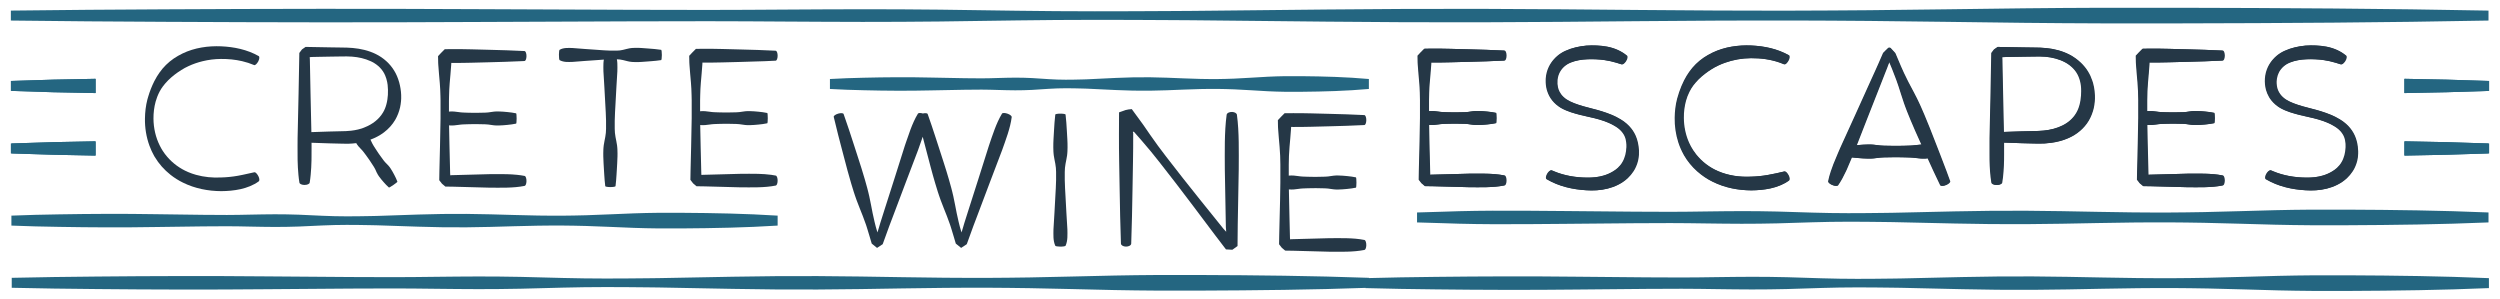 <?xml version="1.0" encoding="iso-8859-1"?>
<!-- Generator: Adobe Illustrator 23.0.1, SVG Export Plug-In . SVG Version: 6.00 Build 0)  -->
<svg version="1.1" id="Layer_1" xmlns="http://www.w3.org/2000/svg" xmlns:xlink="http://www.w3.org/1999/xlink" x="0px" y="0px"
	 viewBox="0 0 1091.339 130.394" style="enable-background:new 0 0 1091.339 130.394;" xml:space="preserve">
<path style="fill:#253746;" d="M778.827,74.843c-2.421,0.572-4.773,1.124-7.196,1.533c-2.413,0.427-4.885,0.685-7.387,0.745
	c-4.932,0.241-9.867-0.458-14.332-2.357c-0.023-0.01-0.047-0.018-0.071-0.028c-3.774-1.617-7.135-4.154-9.681-7.382
	c-0.466-0.591-0.914-1.197-1.321-1.833c-0.692-1.057-1.291-2.173-1.806-3.333c-1.478-3.332-2.228-7.029-2.256-10.756
	c-0.015-2.514,0.288-5.021,0.943-7.422c0.365-1.343,0.868-2.645,1.487-3.883c0.486-0.974,1.038-1.91,1.687-2.775
	c0.628-0.84,1.312-1.625,2.033-2.367c0.122-0.126,0.235-0.261,0.36-0.383c0.856-0.853,1.785-1.619,2.721-2.357
	c0.473-0.364,0.958-0.71,1.438-1.058c0.484-0.345,0.984-0.666,1.49-0.977c1.004-0.634,2.05-1.206,3.137-1.7
	c0.902-0.422,1.832-0.792,2.776-1.13c3.582-1.284,7.435-1.973,11.378-1.996c4.361-0.04,8.728,0.558,12.764,1.996
	c0.586,0.209,1.166,0.435,1.737,0.68c0.272,0.118,0.719-0.164,1.159-0.68c0.203-0.238,0.404-0.52,0.586-0.845
	c0.596-1.061,0.7-2.142,0.228-2.414c-5.036-2.848-10.773-4.009-16.382-4.257c-5.636-0.236-11.551,0.577-16.856,3.129
	c-1.32,0.638-2.597,1.374-3.822,2.191c-0.601,0.426-1.194,0.863-1.765,1.329c-0.336,0.272-0.644,0.576-0.963,0.867
	c-0.224,0.205-0.464,0.393-0.677,0.61c-1.056,1.024-1.989,2.168-2.838,3.356c-0.805,1.126-1.513,2.31-2.14,3.526
	c-0.035,0.068-0.077,0.133-0.111,0.201c-0.841,1.67-1.55,3.38-2.147,5.12c-0.325,0.947-0.626,1.901-0.876,2.868
	c-0.713,2.741-1.034,5.561-1.068,8.364c-0.057,3.58,0.447,7.222,1.565,10.694c0.592,1.838,1.361,3.625,2.311,5.332
	c0.062,0.111,0.113,0.226,0.177,0.337c1.5,2.614,3.45,4.961,5.704,6.976c2.066,1.846,4.385,3.414,6.872,4.621
	c5.19,2.564,10.99,3.678,16.649,3.703c2.815-0.013,5.662-0.258,8.465-0.877c2.791-0.631,5.557-1.672,7.937-3.397
	c0.391-0.284,0.345-1.212-0.133-2.196C780.07,75.523,779.271,74.736,778.827,74.843z"/>
<path style="fill:#253746;" d="M625.474,27.271c5.176,0.03,10.351-0.166,15.527-0.288c5.176-0.141,10.351-0.262,15.527-0.55
	c0.464-0.028,0.845-0.959,0.855-2.126c0.011-1.201-0.372-2.196-0.855-2.223c-5.176-0.288-10.351-0.41-15.527-0.55
	c-5.176-0.122-10.351-0.318-15.527-0.288l-3.758,0.027l-1.499,1.502l-0.106,0.109l-1.331,1.422l0.018,1.072l0.038,1.9l0.006,0.101
	l0.052,0.87c0.066,1.294,0.195,2.588,0.303,3.882l0.216,2.475l0.123,1.407c0.131,1.47,0.206,2.939,0.256,4.409
	c0.038,1.118,0.066,2.237,0.073,3.355c0.015,2.588,0.023,5.176-0.001,7.763c-0.042,3.452-0.109,6.904-0.19,10.356
	c-0.04,1.724-0.077,3.447-0.128,5.171l-0.016,0.645l-0.108,4.453l-0.062,2.549l-0.001,0.049l-0.061,3.7l1.182,1.526l1.49,1.255
	l3.55,0.056l15.527,0.417c2.588,0.026,5.176,0.047,7.763-0.008c2.588-0.074,5.176-0.242,7.763-0.763
	c0.422-0.084,0.769-0.917,0.804-1.999c0.039-1.201-0.321-2.253-0.804-2.35c-2.588-0.521-5.176-0.689-7.763-0.763
	c-2.588-0.055-5.176-0.034-7.763-0.008l-15.527,0.417l-0.578,0.014l-0.238,0.007l-0.05,0.007l-0.211,0.028l-0.308,0.036
	l-0.036-0.271l-0.031-0.258c-0.005,0.025-0.01-0.246-0.015-0.454l-0.014-0.588l-0.001-0.049l-0.062-2.549l-0.108-4.484l-0.015-0.615
	c-0.05-1.714-0.088-3.428-0.127-5.142c-0.057-2.473-0.105-4.946-0.142-7.42c0.084,0.014,0.168,0.032,0.252,0.042
	c0.645,0.057,1.29,0.031,1.935-0.006l1.935-0.231l0.967-0.126l0.967-0.074c0.645-0.066,1.29-0.054,1.935-0.074l1.935-0.041
	c1.29-0.05,2.58-0.001,3.87,0.023l1.935,0.041c0.323-0.002,0.645,0.045,0.967,0.066l0.484,0.04l0.484,0.074
	c1.29,0.211,2.58,0.385,3.87,0.341c1.29,0.001,2.58-0.148,3.87-0.254c1.29-0.141,2.58-0.269,3.87-0.566
	c0.116-0.029,0.211-0.99,0.213-2.194c0.003-1.239-0.093-2.266-0.213-2.294c-1.29-0.297-2.58-0.424-3.87-0.566
	c-1.29-0.106-2.58-0.255-3.87-0.254c-1.29-0.044-2.58,0.13-3.87,0.341l-0.484,0.074l-0.484,0.04
	c-0.322,0.02-0.645,0.068-0.967,0.066l-1.935,0.04c-1.29,0.025-2.58,0.073-3.87,0.023l-1.935-0.04
	c-0.645-0.02-1.29-0.008-1.935-0.074l-0.967-0.074l-0.967-0.126l-1.935-0.231c-0.645-0.037-1.29-0.063-1.935-0.006
	c-0.1,0.012-0.2,0.032-0.3,0.049c-0.002-1.586-0.01-3.172,0-4.758c0.008-1.127,0.035-2.254,0.074-3.382
	c0.05-1.461,0.125-2.921,0.255-4.382l0.12-1.375l0.219-2.507c0.109-1.294,0.237-2.588,0.303-3.882l0.052-0.87l0.006-0.101
	c0.016-0.025,0.029-0.029,0.038-0.04l0.018-0.011c0.015-0.007,0.03-0.007,0.046,0l0.001,0c0.014,0.006,0.025,0.012,0.033,0.018
	C624.796,27.253,624.385,27.262,625.474,27.271z"/>
<path style="fill:#253746;" d="M849.477,74.764c-0.88-2.354-1.782-4.7-2.692-7.042c-0.419-1.079-0.839-2.157-1.258-3.236
	c-0.339-0.863-0.674-1.727-1.01-2.59c-1.552-3.989-3.091-7.983-4.775-11.916l-1.559-3.579l-0.817-1.774
	c-0.269-0.593-0.554-1.179-0.849-1.76c-0.414-0.856-0.86-1.698-1.308-2.54c-0.166-0.312-0.331-0.624-0.496-0.937l-1.837-3.462
	c-0.208-0.389-0.39-0.789-0.59-1.182c-0.984-1.933-1.899-3.894-2.753-5.881l-0.63-1.486l-1.612-3.8l-0.152-0.36
	c-0.052-0.082-0.106-0.123-0.159-0.186l-0.319-0.348l-0.638-0.698l-0.638-0.7c-0.227-0.217-0.349-0.559-0.844-0.463l-0.215-0.002
	c-0.846,0.749-1.524,1.531-2.308,2.28l-1.863,4.278l-0.09,0.207l-1.304,2.923l-2.058,4.533l-0.434,0.955l-1.782,3.944l-4.651,10.289
	l-5.624,12.352l-0.849,1.865c-0.367,0.845-0.73,1.691-1.093,2.537c-0.663,1.546-1.317,3.095-1.938,4.658
	c-0.4,1.03-0.777,2.07-1.126,3.122c-0.473,1.426-0.89,2.876-1.188,4.376c-0.085,0.424,0.571,1.08,1.585,1.547
	c1.126,0.518,2.267,0.608,2.549,0.199c1.345-1.952,2.418-4.019,3.404-6.123c0.119-0.254,0.243-0.507,0.359-0.763
	c0.787-1.754,1.53-3.527,2.265-5.304c0.869,0.105,1.738,0.184,2.607,0.265c1.531,0.106,3.062,0.255,4.593,0.254
	c1.531,0.044,3.062-0.13,4.593-0.341l0.574-0.074l0.574-0.04c0.383-0.02,0.766-0.068,1.148-0.066l2.297-0.04
	c1.531-0.025,3.062-0.073,4.593-0.023l2.297,0.041c0.766,0.02,1.531,0.008,2.297,0.074l1.148,0.074l1.148,0.126l2.297,0.231
	c0.766,0.037,1.531,0.063,2.297,0.006c0.261-0.026,0.523-0.072,0.784-0.131c0.866,1.907,1.736,3.811,2.617,5.712
	c0.942,2.033,1.896,4.061,2.883,6.075c0.208,0.419,1.242,0.399,2.355-0.059c1.146-0.471,1.944-1.224,1.781-1.683
	C850.547,77.647,850.015,76.204,849.477,74.764z M814.642,52.262l4.809-12.22l0.911-2.314l1.089-2.781l1.109-2.832l1.041-2.628
	l0.392-1.066c0.137-0.332,0.261-0.706,0.417-1.042c0.032-0.07,0.058-0.148,0.094-0.213l0.066-0.003
	c0.161-0.06,0.175,0.104,0.231,0.21l0.002,0.005l0.148,0.34l0.301,0.707l0.788,1.909c0.612,1.482,1.185,2.98,1.732,4.489
	c0.341,0.941,0.681,1.882,0.985,2.838l0.822,2.573l0.371,1.16c0.402,1.243,0.784,2.494,1.226,3.719
	c0.21,0.618,0.43,1.231,0.666,1.837l0.697,1.824l1.471,3.616c1.332,3.217,2.761,6.393,4.2,9.564
	c0.175,0.386,0.349,0.772,0.524,1.158c-0.13,0.005-0.26,0.007-0.39,0.013l-2.297,0.231l-1.148,0.126l-1.148,0.074
	c-0.766,0.066-1.531,0.054-2.297,0.074l-2.297,0.041c-1.531,0.05-3.062,0.001-4.593-0.023l-2.297-0.041
	c-0.383,0.002-0.766-0.046-1.148-0.066l-0.574-0.04l-0.574-0.074c-1.531-0.211-3.062-0.385-4.593-0.341
	c-1.531-0.001-3.062,0.148-4.593,0.254c-0.163,0.015-0.326,0.03-0.489,0.045l0.365-0.935L814.642,52.262z"/>
<path style="fill:#253746;" d="M914.086,39.718c-0.133-1.153-0.348-2.304-0.661-3.435c-0.091-0.328-0.198-0.653-0.305-0.977
	c-0.477-1.445-1.108-2.85-1.919-4.145c-0.866-1.404-1.917-2.663-3.083-3.781c-1.487-1.426-3.166-2.62-4.943-3.54
	c-3.185-1.647-6.647-2.499-10.079-2.848c-1.706-0.189-3.482-0.21-5.077-0.225l-4.901-0.073l-10.749-0.199l-0.396-0.005l-1.571,1.098
	l-1.159,1.54l-0.078,4.25l-0.134,7.27l-0.106,5.732l-0.003,0.154l-0.43,19.603c-0.005,0.598-0.006,1.196-0.01,1.794
	c-0.013,1.913-0.012,3.827,0.002,5.74c0.006,0.756,0.003,1.512,0.016,2.267c0.038,1.608,0.1,3.216,0.216,4.823
	c0.12,1.659,0.298,3.319,0.571,4.978c0.086,0.532,0.946,0.97,2.062,1.015c1.239,0.049,2.325-0.405,2.425-1.015
	c0.273-1.659,0.451-3.319,0.571-4.978c0.116-1.608,0.179-3.216,0.216-4.823c0.014-0.782,0.011-1.564,0.017-2.345
	c0.013-1.782,0.015-3.565,0.003-5.347c2.61,0.106,5.22,0.194,7.831,0.263l4.901,0.119l2.478,0.048
	c0.874,0.01,1.753-0.007,2.634-0.059c0.92-0.057,1.846-0.146,2.774-0.271c2.617-0.353,5.244-1.009,7.769-2.166
	c3.407-1.518,6.601-4.114,8.604-7.525c0.998-1.695,1.691-3.536,2.141-5.384c0.195-0.929,0.352-1.861,0.434-2.786
	c0.097-0.925,0.118-1.847,0.084-2.755C914.22,41.062,914.164,40.39,914.086,39.718z M908.441,41.639
	c-0.055,0.724-0.134,1.437-0.24,2.132c-0.098,0.699-0.255,1.374-0.429,2.035c-0.353,1.316-0.852,2.555-1.535,3.663
	c-1.345,2.22-3.368,4.021-5.869,5.265c-2.485,1.268-5.387,1.982-8.37,2.278c-0.747,0.077-1.502,0.125-2.261,0.15l-2.422,0.06
	l-4.901,0.119c-2.633,0.07-5.265,0.159-7.898,0.266l-0.374-17.072l-0.004-0.223l-0.111-5.598l-0.046-2.311l-0.08-4.066l-0.019-0.96
	l-0.021-1.073l-0.01-0.485l-0.01-0.131l-0.02-0.272l-0.031-0.442l0.412-0.031l0.063-0.005l0.349-0.029l1.154-0.028l2.45-0.052
	l4.901-0.09l4.901-0.073c1.671-0.028,3.168-0.043,4.715,0.094c3.063,0.261,6.059,1.04,8.673,2.426
	c0.112,0.06,0.218,0.128,0.328,0.19c2.456,1.387,4.477,3.42,5.537,5.908c0.279,0.635,0.506,1.291,0.687,1.96
	c0.186,0.687,0.322,1.39,0.411,2.102c0.104,0.799,0.139,1.61,0.136,2.426C908.505,40.394,908.483,41.016,908.441,41.639z"/>
<path style="fill:#253746;" d="M939.016,27.271c5.176,0.03,10.351-0.166,15.527-0.288c5.176-0.141,10.351-0.262,15.527-0.55
	c0.464-0.028,0.845-0.959,0.855-2.126c0.011-1.201-0.372-2.196-0.855-2.223c-5.176-0.288-10.351-0.41-15.527-0.55
	c-5.176-0.122-10.351-0.318-15.527-0.288l-3.758,0.027l-1.499,1.502l-0.106,0.109l-1.331,1.422l0.018,1.072l0.038,1.9l0.006,0.101
	l0.052,0.87c0.066,1.294,0.195,2.588,0.303,3.882l0.28,3.208l0.059,0.674c0.109,1.227,0.181,2.454,0.232,3.681
	c0.057,1.361,0.088,2.722,0.097,4.083c0.015,2.588,0.023,5.176-0.001,7.763c-0.045,3.695-0.119,7.391-0.208,11.086
	c-0.035,1.452-0.065,2.903-0.108,4.355c-0.001,0.029-0.001,0.058-0.002,0.086l-0.123,5.099l-0.062,2.549l-0.001,0.049l-0.061,3.7
	l1.182,1.526l1.49,1.255l3.55,0.056l15.527,0.417c2.588,0.026,5.176,0.047,7.763-0.008c2.588-0.074,5.176-0.242,7.763-0.763
	c0.422-0.084,0.769-0.917,0.804-1.999c0.039-1.201-0.321-2.253-0.804-2.35c-2.588-0.521-5.176-0.689-7.763-0.763
	c-2.588-0.055-5.176-0.034-7.763-0.008l-15.527,0.417l-0.578,0.014l-0.238,0.007l-0.05,0.007l-0.211,0.028l-0.308,0.036
	l-0.036-0.271l-0.031-0.258c-0.005,0.025-0.01-0.246-0.015-0.454l-0.014-0.588l-0.001-0.049l-0.062-2.549l-0.123-5.099
	c0-0.017-0.001-0.035-0.001-0.052c-0.043-1.474-0.074-2.947-0.11-4.421c-0.065-2.696-0.118-5.393-0.159-8.089
	c0.084,0.014,0.168,0.032,0.252,0.042c0.645,0.057,1.29,0.031,1.935-0.006l1.935-0.231l0.967-0.126l0.967-0.074
	c0.645-0.066,1.29-0.054,1.935-0.074l1.935-0.041c1.29-0.05,2.58-0.001,3.87,0.023l1.935,0.041c0.323-0.002,0.645,0.045,0.967,0.066
	l0.484,0.04l0.484,0.074c1.29,0.211,2.58,0.385,3.87,0.341c1.29,0.001,2.58-0.148,3.87-0.254c1.29-0.141,2.58-0.269,3.87-0.566
	c0.116-0.029,0.211-0.99,0.213-2.194c0.003-1.239-0.093-2.266-0.213-2.294c-1.29-0.297-2.58-0.424-3.87-0.566
	c-1.29-0.106-2.58-0.255-3.87-0.254c-1.29-0.044-2.58,0.13-3.87,0.341l-0.484,0.074l-0.484,0.04
	c-0.322,0.02-0.645,0.068-0.967,0.066l-1.935,0.04c-1.29,0.025-2.58,0.073-3.87,0.023l-1.935-0.04
	c-0.645-0.02-1.29-0.008-1.935-0.074l-0.967-0.074l-0.967-0.126l-1.935-0.231c-0.645-0.037-1.29-0.063-1.935-0.006
	c-0.1,0.012-0.2,0.032-0.3,0.049c-0.002-1.586-0.01-3.172,0-4.758c0.009-1.351,0.04-2.702,0.096-4.052
	c0.051-1.237,0.123-2.474,0.234-3.711l0.062-0.709l0.277-3.172c0.109-1.294,0.237-2.588,0.303-3.882l0.052-0.87l0.006-0.101
	c0.016-0.025,0.029-0.029,0.038-0.04l0.018-0.011c0.015-0.007,0.03-0.007,0.046,0l0.001,0c0.014,0.006,0.025,0.012,0.033,0.018
	C938.337,27.253,937.927,27.262,939.016,27.271z"/>
<path style="fill:#253746;" d="M714.692,62.079c-0.225-0.972-0.525-1.939-0.944-2.87c-0.68-1.53-1.639-2.948-2.766-4.13
	c-1.127-1.187-2.401-2.157-3.71-2.964c-2.627-1.625-5.415-2.647-8.192-3.527c-1.391-0.436-2.788-0.823-4.19-1.167
	c-1.362-0.337-2.694-0.681-4.013-1.067c-2.602-0.772-5.258-1.67-7.234-2.954c-0.935-0.617-1.841-1.461-2.479-2.344
	c-0.25-0.342-0.458-0.701-0.646-1.068c-0.305-0.596-0.539-1.223-0.687-1.893c-0.216-0.963-0.265-2.029-0.18-3.056
	c0.009-0.112,0.012-0.227,0.025-0.338c0.131-1.125,0.451-2.187,0.956-3.15c0.992-1.863,2.638-3.338,4.652-4.173
	c0.065-0.027,0.127-0.059,0.193-0.085c2.178-0.879,4.749-1.321,7.273-1.424c0.636-0.037,1.259-0.049,1.903-0.043
	c0.666,0.007,1.326,0.027,1.981,0.054c1.307,0.064,2.587,0.175,3.827,0.366c1.727,0.25,3.373,0.64,5.054,1.132
	c0.743,0.217,1.491,0.448,2.259,0.706c0.302,0.106,0.797-0.174,1.285-0.706c0.161-0.175,0.321-0.378,0.473-0.603
	c0.683-1.009,0.887-2.129,0.442-2.508c-2.365-1.997-5.43-3.292-8.492-3.883c-1.534-0.298-3.065-0.448-4.571-0.517
	c-0.752-0.03-1.5-0.045-2.242-0.043c-0.764,0.003-1.55,0.032-2.319,0.092c-3.084,0.295-6.129,0.933-9.123,2.309
	c-2.415,1.091-4.579,2.902-6.1,5.153c-0.415,0.615-0.792,1.256-1.102,1.932c-0.732,1.57-1.148,3.274-1.262,4.954
	c-0.016,0.252-0.016,0.503-0.021,0.754c-0.029,1.419,0.112,2.825,0.492,4.24c0.067,0.251,0.159,0.499,0.243,0.747
	c0.468,1.383,1.176,2.713,2.088,3.837c1.09,1.341,2.33,2.392,3.781,3.266c2.875,1.616,5.688,2.338,8.493,3.081
	c1.399,0.353,2.806,0.665,4.188,0.963c1.344,0.287,2.671,0.618,3.977,0.995c2.597,0.769,5.137,1.742,7.292,3.116
	c2.17,1.354,3.791,3.227,4.341,5.467c0.118,0.453,0.196,0.919,0.253,1.392c0.083,0.69,0.112,1.398,0.084,2.121
	c-0.033,1.139-0.204,2.215-0.449,3.236c-0.022,0.093-0.041,0.188-0.065,0.28c-0.155,0.548-0.331,1.079-0.535,1.589
	c-0.205,0.51-0.447,0.996-0.728,1.457c-0.537,0.936-1.227,1.78-2.048,2.519c-0.588,0.536-1.259,1.004-1.964,1.44
	c-1.25,0.773-2.643,1.404-4.139,1.849c-1.168,0.354-2.393,0.596-3.64,0.745c-1.241,0.15-2.513,0.193-3.865,0.178
	c-4.952-0.043-9.902-0.895-14.379-2.772c-0.318-0.133-0.64-0.258-0.953-0.402c-0.239-0.11-0.604,0.055-0.987,0.402
	c-0.285,0.258-0.579,0.614-0.839,1.046c-0.626,1.042-0.744,2.142-0.249,2.438c5.269,3.117,11.295,4.45,17.216,4.804
	c1.462,0.082,3.013,0.114,4.577,0.005c1.557-0.107,3.121-0.332,4.669-0.725c3.081-0.773,6.171-2.183,8.696-4.527
	c0.956-0.898,1.815-1.925,2.538-3.042c0.22-0.34,0.43-0.688,0.624-1.045c0.403-0.77,0.741-1.572,1.009-2.388
	c0.276-0.814,0.46-1.649,0.579-2.482c0.068-0.44,0.111-0.88,0.138-1.318c0.076-1.218,0.008-2.424-0.142-3.576
	C714.956,63.332,714.836,62.704,714.692,62.079z"/>
<path style="fill:#253746;" d="M1028.495,61.46c-0.207-0.763-0.466-1.518-0.797-2.252c-0.68-1.53-1.639-2.948-2.766-4.13
	c-1.127-1.187-2.401-2.157-3.71-2.964c-2.627-1.625-5.415-2.647-8.192-3.527c-1.391-0.436-2.788-0.823-4.19-1.167
	c-1.362-0.337-2.694-0.681-4.013-1.067c-2.602-0.772-5.258-1.67-7.234-2.954c-0.935-0.617-1.841-1.461-2.479-2.344
	c-0.043-0.059-0.077-0.121-0.118-0.18c-0.585-0.849-0.992-1.768-1.215-2.781c-0.239-1.068-0.284-2.267-0.155-3.393
	c0.021-0.181,0.055-0.358,0.086-0.536c0.161-0.926,0.447-1.807,0.87-2.614c0.992-1.863,2.638-3.338,4.652-4.173
	c0.065-0.027,0.127-0.059,0.193-0.085c2.178-0.879,4.749-1.321,7.273-1.424c0.636-0.037,1.259-0.049,1.903-0.043
	c0.666,0.007,1.326,0.027,1.981,0.054c1.307,0.064,2.587,0.175,3.827,0.366c1.727,0.25,3.374,0.64,5.054,1.132
	c0.743,0.217,1.491,0.448,2.259,0.706c0.302,0.106,0.797-0.174,1.285-0.706c0.161-0.175,0.321-0.378,0.473-0.603
	c0.683-1.009,0.887-2.129,0.442-2.508c-2.365-1.997-5.43-3.292-8.492-3.883c-1.534-0.298-3.065-0.448-4.571-0.517
	c-0.752-0.03-1.5-0.045-2.242-0.043c-0.764,0.003-1.55,0.032-2.319,0.092c-3.084,0.295-6.129,0.933-9.123,2.309
	c-2.415,1.091-4.579,2.902-6.1,5.153c-0.415,0.615-0.792,1.256-1.102,1.932c-0.727,1.559-1.141,3.251-1.258,4.919
	c-0.001,0.012-0.003,0.023-0.004,0.035c-0.109,1.678,0.024,3.329,0.471,4.994c0.141,0.528,0.332,1.046,0.546,1.557
	c0.454,1.087,1.053,2.125,1.785,3.027c1.09,1.341,2.33,2.392,3.781,3.266c2.875,1.616,5.688,2.338,8.493,3.081
	c1.399,0.353,2.806,0.665,4.188,0.963c1.344,0.287,2.671,0.618,3.977,0.995c2.597,0.769,5.137,1.742,7.292,3.116
	c2.17,1.354,3.791,3.227,4.341,5.467c0.06,0.23,0.107,0.464,0.15,0.699c0.168,0.905,0.225,1.846,0.187,2.814
	c-0.036,1.242-0.231,2.413-0.514,3.516c-0.041,0.145-0.097,0.277-0.141,0.42c-0.123,0.396-0.243,0.794-0.394,1.169
	c-0.205,0.51-0.447,0.996-0.728,1.457c-0.537,0.936-1.227,1.78-2.048,2.519c-0.588,0.536-1.259,1.004-1.964,1.44
	c-1.25,0.773-2.643,1.404-4.139,1.849c-1.169,0.354-2.393,0.596-3.64,0.745c-1.241,0.15-2.513,0.193-3.865,0.178
	c-4.952-0.043-9.902-0.895-14.379-2.772c-0.318-0.133-0.64-0.258-0.953-0.402c-0.239-0.11-0.604,0.055-0.987,0.402
	c-0.285,0.258-0.579,0.614-0.839,1.046c-0.626,1.042-0.744,2.142-0.249,2.438c5.269,3.117,11.295,4.45,17.216,4.804
	c1.462,0.082,3.013,0.114,4.577,0.005c1.557-0.107,3.121-0.332,4.669-0.725c3.081-0.773,6.171-2.183,8.696-4.527
	c0.956-0.898,1.815-1.925,2.538-3.042c0.22-0.34,0.43-0.688,0.624-1.045c0.403-0.77,0.741-1.572,1.009-2.388
	c0.276-0.814,0.46-1.649,0.579-2.482c0.036-0.236,0.053-0.472,0.077-0.707c0.147-1.425,0.094-2.842-0.081-4.187
	C1028.88,63.126,1028.719,62.289,1028.495,61.46z"/>
<path style="fill:#246681;" d="M1049.51,40.63c12.27-0.186,24.539-0.476,36.809-0.942v-4.346
	c-12.27-0.467-24.539-0.756-36.809-0.942V40.63z"/>
<path style="fill:#246681;" d="M1049.51,67.918c12.27-0.186,24.539-0.476,36.809-0.942V62.63
	c-12.27-0.467-24.539-0.756-36.809-0.942V67.918z"/>
<path style="fill:#246681;" d="M993.16,91.756c-10.351,0.24-20.702,0.631-31.053,0.828c-5.175,0.115-10.351,0.146-15.527,0.19
	c-5.175-0.006-10.351,0.006-15.527-0.06c-10.351-0.104-20.702-0.361-31.053-0.536c-10.351-0.186-20.702-0.254-31.053-0.151
	c-10.351,0.078-20.702,0.376-31.053,0.596l-7.763,0.175l-3.882,0.086l-3.882,0.055c-5.176,0.088-10.351,0.104-15.527,0.12
	c-5.176,0.002-10.351-0.095-15.527-0.243l-15.527-0.476c-5.176-0.139-10.351-0.165-15.527-0.179
	c-5.175,0.002-10.351,0.088-15.527,0.149c-5.175,0.074-10.351,0.155-15.527,0.155c-5.175,0.018-10.351-0.043-15.527-0.061
	c-20.702-0.115-41.404-0.491-62.106-0.424c-10.351,0.038-4.235,0.076-14.586,0.215l-6.66,0.212
	c-5.175,0.117-6.551,0.191-11.726,0.347v4.346c5.176,0.156,6.551,0.23,11.726,0.347l6.66,0.212
	c10.351,0.139,4.235,0.178,14.586,0.215c20.702,0.066,41.404-0.309,62.106-0.424c5.176-0.018,10.351-0.079,15.527-0.061
	c5.176,0,10.351,0.082,15.527,0.155c5.176,0.061,10.351,0.146,15.527,0.149c5.176-0.014,10.351-0.04,15.527-0.179l15.527-0.476
	c5.176-0.148,10.351-0.245,15.527-0.243c5.176,0.016,10.351,0.033,15.527,0.12l3.882,0.055l3.882,0.086l7.763,0.175
	c10.351,0.22,20.702,0.518,31.053,0.596c10.351,0.103,20.702,0.034,31.053-0.151c10.351-0.174,20.702-0.432,31.053-0.536
	c5.176-0.066,10.351-0.054,15.527-0.06c5.176,0.044,10.351,0.075,15.527,0.19c10.351,0.196,20.702,0.588,31.053,0.828
	c10.351,0.245,20.702,0.304,31.053,0.239c20.702-0.093,41.404-0.355,62.106-1.235v-4.346c-20.702-0.881-41.404-1.142-62.106-1.235
	C1013.862,91.453,1003.511,91.511,993.16,91.756z"/>
<g>
	<path style="fill:#253746;" d="M112.449,76.319c-0.487-0.736-1.054-1.209-1.403-1.125c-1.72,0.407-3.412,0.783-5.113,1.125
		c-0.693,0.139-1.382,0.29-2.084,0.408c-2.413,0.428-4.885,0.685-7.387,0.745c-3.699,0.18-7.399-0.168-10.902-1.153
		c-1.192-0.336-2.362-0.743-3.501-1.231c-3.477-1.49-6.604-3.763-9.067-6.635c-0.699-0.815-1.353-1.671-1.936-2.58
		c-0.472-0.72-0.887-1.476-1.276-2.246c-1.822-3.607-2.754-7.704-2.786-11.843c-0.015-2.514,0.288-5.021,0.943-7.422
		c0.195-0.716,0.437-1.418,0.703-2.11c0.625-1.625,1.437-3.171,2.471-4.548c0.636-0.851,1.33-1.647,2.062-2.398
		c0.112-0.115,0.217-0.24,0.331-0.353c0.856-0.853,1.785-1.618,2.721-2.357c0.473-0.364,0.958-0.71,1.438-1.058
		c0.484-0.345,0.984-0.666,1.49-0.977c1.004-0.634,2.05-1.206,3.137-1.7c1.973-0.922,4.056-1.636,6.208-2.155
		c2.568-0.62,5.235-0.956,7.946-0.972c3.126-0.029,6.256,0.27,9.265,0.972c1.798,0.419,3.552,0.982,5.237,1.705
		c0.397,0.172,1.167-0.494,1.745-1.525c0.034-0.06,0.06-0.12,0.09-0.18c0.509-1.001,0.583-1.978,0.138-2.234
		c-5.036-2.848-10.773-4.009-16.382-4.257c-5.636-0.236-11.551,0.577-16.856,3.129c-1.32,0.638-2.597,1.374-3.822,2.191
		c-0.53,0.375-1.048,0.767-1.556,1.172c-0.068,0.054-0.141,0.102-0.209,0.157c-0.572,0.464-1.124,0.953-1.641,1.477
		c-1.056,1.024-1.989,2.168-2.838,3.356c-0.809,1.132-1.521,2.323-2.151,3.545c-0.032,0.062-0.07,0.121-0.101,0.182
		c-1.121,2.226-2.018,4.522-2.701,6.871c-0.108,0.372-0.225,0.742-0.322,1.117c-0.713,2.741-1.034,5.561-1.068,8.364
		c-0.064,3.979,0.573,8.031,1.97,11.843c0.569,1.553,1.251,3.07,2.083,4.52c0.063,0.11,0.138,0.213,0.202,0.322
		c1.788,3.015,4.159,5.682,6.923,7.858c1.69,1.33,3.522,2.481,5.451,3.417c5.189,2.564,10.99,3.678,16.649,3.703
		c2.815-0.013,5.662-0.258,8.465-0.877c2.791-0.631,5.557-1.672,7.937-3.397c0.391-0.284,0.345-1.212-0.133-2.196
		C112.709,76.735,112.581,76.519,112.449,76.319z"/>
	<path style="fill:#253746;" d="M197.919,27.473c5.176,0.03,10.351-0.166,15.527-0.288c4.687-0.127,9.374-0.245,14.061-0.479
		c0.489-0.024,0.978-0.044,1.466-0.071c0.464-0.028,0.845-0.959,0.855-2.126c0.011-1.201-0.372-2.196-0.855-2.223
		c-5.176-0.288-10.351-0.41-15.527-0.55c-5.176-0.122-10.351-0.318-15.527-0.288l-3.758,0.027l-1.499,1.502l-0.106,0.109
		l-1.331,1.422l0.018,1.072l0.023,1.126l0.016,0.774l0.058,0.97c0.066,1.294,0.195,2.588,0.303,3.882l0.286,3.283l0.052,0.599
		c0.169,1.893,0.241,3.785,0.284,5.678c0.016,0.695,0.041,1.39,0.046,2.086c0.015,2.588,0.023,5.176-0.001,7.764
		c-0.049,3.985-0.129,7.971-0.229,11.956c-0.03,1.19-0.053,2.381-0.089,3.571l-0.027,1.118l-0.096,3.981l-0.062,2.549l-0.023,1.402
		l-0.039,2.347l1.182,1.526l1.49,1.255l3.55,0.056l15.527,0.417c2.588,0.026,5.176,0.047,7.764-0.008
		c2.588-0.074,5.176-0.242,7.763-0.763c0.422-0.084,0.769-0.917,0.804-1.999c0.039-1.201-0.321-2.253-0.804-2.35
		c-1.093-0.22-2.185-0.367-3.278-0.48c-1.495-0.155-2.99-0.24-4.485-0.282c-2.588-0.055-5.176-0.034-7.764-0.008l-10.829,0.291
		l-4.698,0.126l-0.578,0.014l-0.238,0.007l-0.049,0.007l-0.211,0.028l-0.308,0.036l-0.029-0.218l-0.007-0.053l-0.031-0.258
		c-0.005,0.025-0.01-0.246-0.015-0.454l-0.015-0.637l-0.062-2.549l-0.096-3.957l-0.028-1.142c-0.035-1.198-0.059-2.396-0.089-3.594
		c-0.075-2.989-0.135-5.979-0.181-8.968c0.084,0.014,0.168,0.032,0.252,0.042c0.645,0.057,1.29,0.031,1.935-0.006l1.935-0.231
		l0.967-0.126l0.967-0.074c0.645-0.066,1.29-0.054,1.935-0.074l1.935-0.041c1.29-0.05,2.58-0.001,3.87,0.023l1.935,0.041
		c0.323-0.002,0.645,0.046,0.967,0.066l0.484,0.04l0.484,0.074c1.29,0.211,2.58,0.385,3.87,0.341c1.29,0.001,2.58-0.148,3.87-0.254
		c1.29-0.141,2.58-0.269,3.87-0.566c0.116-0.028,0.211-0.99,0.213-2.194c0.003-1.239-0.093-2.266-0.213-2.294
		c-1.29-0.297-2.58-0.424-3.87-0.566c-1.29-0.106-2.58-0.255-3.87-0.254c-1.29-0.044-2.58,0.13-3.87,0.341l-0.484,0.074l-0.484,0.04
		c-0.323,0.02-0.645,0.068-0.967,0.066l-1.935,0.04c-1.29,0.025-2.58,0.073-3.87,0.023l-1.935-0.04
		c-0.645-0.02-1.29-0.008-1.935-0.074l-0.967-0.074l-0.967-0.126l-1.935-0.231c-0.645-0.037-1.29-0.063-1.935-0.006
		c-0.1,0.012-0.2,0.032-0.3,0.049c-0.002-1.586-0.01-3.172,0-4.758c0.005-0.702,0.03-1.403,0.046-2.105
		c0.042-1.886,0.115-3.773,0.283-5.659l0.051-0.58l0.288-3.302c0.108-1.294,0.237-2.588,0.303-3.882l0.058-0.97
		c0.016-0.024,0.029-0.029,0.038-0.04l0.018-0.011c0.015-0.007,0.03-0.007,0.046,0l0.001,0c0.014,0.006,0.025,0.012,0.033,0.018
		C197.24,27.455,196.83,27.464,197.919,27.473z"/>
	<path style="fill:#253746;" d="M245.365,26.706c0.561,0.178,1.122,0.272,1.683,0.318c0.924,0.057,1.847,0.035,2.771,0.008
		l4.212-0.327l1.331-0.103l5.542-0.387c0.901-0.077,1.802-0.14,2.703-0.194c-0.04,0.228-0.079,0.456-0.106,0.684
		c-0.034,0.289-0.059,0.577-0.077,0.866c-0.057,1.193-0.035,2.387-0.008,3.58l0.3,4.989l0.13,2.171l0.165,3.055l0.222,4.105
		c0.157,2.387,0.263,4.773,0.328,7.16c0.025,1.193,0.016,2.387,0.001,3.58c-0.019,1.193-0.102,2.387-0.34,3.58l-0.35,1.79
		c-0.112,0.597-0.245,1.193-0.313,1.79c-0.02,0.128-0.027,0.256-0.043,0.384c-0.02,0.17-0.046,0.341-0.057,0.511l-0.065,0.895
		l-0.048,1.79c-0.006,0.46,0.003,0.921,0.012,1.381c0.038,1.926,0.183,3.852,0.285,5.779c0.045,0.736,0.089,1.473,0.136,2.209
		c0.104,1.65,0.226,3.3,0.432,4.95c0.029,0.214,0.99,0.389,2.194,0.394c1.239,0.005,2.266-0.172,2.294-0.394
		c0.206-1.65,0.327-3.3,0.432-4.95c0.047-0.736,0.091-1.473,0.136-2.209c0.103-1.946,0.249-3.893,0.285-5.839
		c0.008-0.44,0.017-0.881,0.012-1.321l-0.048-1.79l-0.065-0.895c-0.009-0.151-0.033-0.302-0.05-0.454
		c-0.017-0.147-0.026-0.294-0.049-0.441c-0.068-0.597-0.201-1.193-0.313-1.79l-0.35-1.79c-0.238-1.193-0.321-2.387-0.34-3.58
		c-0.016-1.193-0.024-2.387,0.001-3.58c0.065-2.387,0.17-4.773,0.328-7.16l0.222-4.101l0.165-3.058l0.131-2.174l0.299-4.985
		c0.027-1.193,0.048-2.387-0.008-3.58c-0.018-0.289-0.044-0.577-0.077-0.866c-0.032-0.272-0.075-0.544-0.127-0.816
		c0.902,0.021,1.804,0.105,2.707,0.337l1.386,0.35c0.173,0.042,0.346,0.086,0.519,0.13c0.289,0.072,0.578,0.141,0.867,0.184
		c0.231,0.046,0.462,0.081,0.693,0.099l0.693,0.065l1.386,0.048c1.847,0.031,3.695-0.171,5.542-0.297
		c0.423-0.033,0.846-0.066,1.269-0.099c1.424-0.113,2.849-0.239,4.273-0.469c0.166-0.029,0.301-0.99,0.305-2.194
		c0.004-1.239-0.133-2.266-0.305-2.294c-1.847-0.297-3.695-0.423-5.542-0.568c-1.847-0.126-3.695-0.328-5.542-0.297l-1.386,0.048
		l-0.693,0.065c-0.231,0.018-0.462,0.053-0.693,0.099c-0.462,0.068-0.924,0.201-1.386,0.313l-1.386,0.35
		c-0.924,0.238-1.847,0.321-2.771,0.34c-0.924,0.016-1.847,0.024-2.771-0.001c-1.847-0.065-3.695-0.17-5.542-0.328l-5.542-0.387
		l-5.542-0.43c-0.924-0.027-1.847-0.048-2.771,0.008c-0.924,0.076-1.847,0.25-2.771,0.787c-0.15,0.086-0.274,0.946-0.287,2.062
		c-0.014,1.239,0.115,2.325,0.287,2.425C244.64,26.448,245.003,26.591,245.365,26.706z"/>
	<path style="fill:#253746;" d="M330.896,81.762c2.588-0.074,5.176-0.242,7.763-0.763c0.422-0.084,0.769-0.917,0.804-1.999
		c0.039-1.201-0.321-2.253-0.804-2.35c-0.654-0.132-1.309-0.24-1.963-0.331c-1.934-0.268-3.867-0.376-5.801-0.432
		c-2.588-0.055-5.176-0.034-7.764-0.008l-15.527,0.417l-0.578,0.014l-0.238,0.007l-0.016,0.002l-0.033,0.005l-0.211,0.028
		l-0.308,0.036l-0.009-0.069l-0.027-0.202l-0.031-0.258c-0.005,0.025-0.01-0.246-0.015-0.454l-0.015-0.637l-0.062-2.549
		l-0.103-4.279l-0.02-0.82c-0.029-0.991-0.048-1.982-0.074-2.974c-0.083-3.196-0.148-6.392-0.196-9.588
		c0.084,0.014,0.168,0.032,0.252,0.042c0.645,0.057,1.29,0.031,1.935-0.006l1.935-0.231l0.967-0.126l0.967-0.074
		c0.645-0.066,1.29-0.054,1.935-0.074l1.935-0.041c1.29-0.05,2.58-0.001,3.87,0.023l1.935,0.041
		c0.322-0.002,0.645,0.046,0.967,0.066l0.484,0.04l0.484,0.074c1.29,0.211,2.58,0.385,3.87,0.341c1.29,0.001,2.58-0.148,3.87-0.254
		c1.29-0.141,2.58-0.269,3.87-0.566c0.116-0.028,0.211-0.99,0.213-2.194c0.003-1.239-0.093-2.266-0.213-2.294
		c-1.29-0.297-2.58-0.424-3.87-0.566c-1.29-0.106-2.58-0.255-3.87-0.254c-1.29-0.044-2.58,0.13-3.87,0.341l-0.484,0.074l-0.484,0.04
		c-0.322,0.02-0.645,0.068-0.967,0.066l-1.935,0.04c-1.29,0.025-2.58,0.073-3.87,0.023l-1.935-0.04
		c-0.645-0.02-1.29-0.008-1.935-0.074l-0.967-0.074l-0.967-0.126l-1.935-0.231c-0.645-0.037-1.29-0.063-1.935-0.006
		c-0.1,0.012-0.2,0.032-0.3,0.049c-0.002-1.586-0.01-3.172,0-4.758c0.005-0.775,0.032-1.55,0.051-2.326
		c0.044-1.813,0.117-3.625,0.278-5.438l0.005-0.062l0.333-3.819c0.109-1.294,0.237-2.588,0.303-3.882l0.058-0.97
		c0.016-0.025,0.029-0.029,0.038-0.04l0.018-0.011c0.015-0.007,0.03-0.007,0.046,0l0.001,0c0.014,0.006,0.025,0.012,0.033,0.018
		c0.094,0.009-0.316,0.018,0.773,0.027c5.176,0.03,10.351-0.166,15.527-0.288c3.587-0.097,7.173-0.189,10.76-0.33
		c1.589-0.062,3.178-0.132,4.767-0.22c0.464-0.028,0.845-0.959,0.855-2.126c0.011-1.201-0.372-2.196-0.855-2.223
		c-5.176-0.288-10.351-0.41-15.527-0.55c-5.176-0.122-10.351-0.318-15.527-0.288l-3.758,0.027l-1.499,1.502l-0.106,0.109
		l-1.331,1.422l0.018,1.072l0.026,1.275l0.013,0.625l0.058,0.97c0.066,1.294,0.195,2.588,0.303,3.882l0.336,3.851l0.003,0.031
		c0.161,1.803,0.233,3.606,0.278,5.41c0.019,0.785,0.046,1.569,0.051,2.354c0.015,2.588,0.023,5.176-0.001,7.763
		c-0.051,4.174-0.135,8.347-0.243,12.521c-0.026,1.002-0.045,2.004-0.075,3.006l-0.021,0.853l-0.103,4.246l-0.062,2.549
		l-0.026,1.552l-0.036,2.198l1.182,1.526l1.49,1.255l3.55,0.056l15.527,0.417C325.72,81.796,328.308,81.816,330.896,81.762z"/>
	<path style="fill:#253746;" d="M175.117,41.346c-0.075-1.787-0.366-3.59-0.848-5.358c-0.023-0.084-0.053-0.167-0.077-0.251
		c-0.478-1.68-1.16-3.328-2.088-4.841c-0.938-1.573-2.119-2.979-3.455-4.19c-1.388-1.259-2.942-2.307-4.572-3.106
		c-3.21-1.581-6.655-2.338-10.057-2.653c-1.684-0.169-3.42-0.186-4.998-0.203l-4.84-0.072l-10.789-0.196l-0.13,0.088l-1.442,1.005
		l-1.156,1.54l-0.067,3.596l-0.174,9.364l-0.087,4.684l-0.015,0.683l-0.415,18.803c-0.01,1.207-0.015,2.414-0.02,3.621
		c-0.006,1.454,0.002,2.908,0.016,4.361c0.006,0.587,0.003,1.174,0.013,1.761c0.05,2.112,0.152,4.224,0.357,6.336
		c0.11,1.136,0.242,2.272,0.43,3.407c0.086,0.529,0.946,0.965,2.062,1.009c0.062,0.002,0.121-0.002,0.182-0.002
		c1.161,0,2.149-0.431,2.244-1.007c0.188-1.136,0.319-2.272,0.43-3.407c0.205-2.112,0.308-4.224,0.357-6.336
		c0.01-0.591,0.007-1.182,0.013-1.773c0.014-1.445,0.021-2.891,0.016-4.336c-0.002-0.519-0.005-1.038-0.009-1.557
		c2.584,0.105,5.167,0.193,7.75,0.262l4.864,0.119c1.566,0.037,3.406,0.108,5.151-0.041c0.584-0.043,1.168-0.104,1.752-0.178
		c0.006,0.012,0.01,0.025,0.016,0.036c0.256,0.472,0.58,0.897,0.912,1.316l0.026,0.028l1.071,1.161l0.558,0.588l0.515,0.618
		c0.357,0.403,0.649,0.849,0.968,1.278l0.529,0.729l0.411,0.567c0.646,0.851,1.211,1.759,1.795,2.652l0.874,1.343
		c0.153,0.219,0.265,0.466,0.399,0.697l0.194,0.353l0.166,0.372c0.313,0.725,0.643,1.437,1.045,2.101
		c0.152,0.251,0.312,0.497,0.488,0.731c0.604,0.88,1.332,1.676,2.024,2.495c0.721,0.8,1.431,1.607,2.281,2.319
		c0.078,0.063,0.914-0.417,1.908-1.097c1.022-0.7,1.824-1.347,1.791-1.445c-0.36-1.048-0.86-2-1.348-2.96
		c-0.008-0.014-0.016-0.029-0.024-0.044c-0.509-0.926-0.985-1.874-1.581-2.74c-0.568-0.905-1.317-1.686-2.095-2.446l-0.288-0.288
		l-0.26-0.307c-0.168-0.208-0.358-0.401-0.508-0.623l-0.94-1.297c-0.088-0.122-0.176-0.243-0.264-0.365
		c-0.54-0.742-1.085-1.481-1.569-2.262l-0.874-1.343c-0.171-0.27-0.347-0.537-0.518-0.807c-0.114-0.181-0.229-0.363-0.328-0.555
		l-0.393-0.702l-0.35-0.731l-0.441-0.893c2.062-0.757,4.081-1.785,5.909-3.171c1.956-1.479,3.686-3.362,4.944-5.53
		c0.973-1.683,1.657-3.511,2.086-5.358c0.12-0.462,0.183-0.929,0.255-1.394c0.079-0.466,0.138-0.93,0.165-1.395
		c0.085-0.782,0.079-1.56,0.062-2.331C175.119,41.637,175.12,41.49,175.117,41.346z M169.106,43.455
		c-0.036,0.346-0.099,0.683-0.177,1.015c-0.071,0.334-0.13,0.671-0.237,0.99c-0.331,1.306-0.824,2.544-1.503,3.662
		c-1.72,2.891-4.543,5.103-7.977,6.456l-0.193,0.079c-0.054,0.031-0.346,0.149-0.544,0.221l-0.691,0.238
		c-0.475,0.15-0.967,0.286-1.466,0.406c-1,0.241-2.032,0.419-3.077,0.536c-1.489,0.192-2.903,0.197-4.583,0.233l-4.88,0.119
		c-2.617,0.07-5.233,0.158-7.849,0.265l-0.359-16.266l-0.014-0.655l-0.092-4.657l-0.071-3.594l-0.082-4.126l-0.033-1.671
		l-0.008-0.392l-0.01-0.509l-0.01-0.134l-0.021-0.279l-0.031-0.446l0.38-0.028l0.035-0.003l0.344-0.029l0.089-0.007l0.272-0.007
		l0.605-0.014l2.42-0.051l4.84-0.089l4.84-0.072c1.647-0.026,3.142-0.044,4.673,0.077c2.832,0.214,5.614,0.842,8.088,1.984
		c0.198,0.091,0.397,0.179,0.591,0.277c2.607,1.32,4.715,3.4,5.778,5.993c0.388,0.907,0.669,1.859,0.862,2.838
		c0.08,0.405,0.149,0.814,0.199,1.228c0.179,1.412,0.176,2.86,0.113,4.32c-0.011,0.113-0.02,0.223-0.03,0.336
		C169.243,42.292,169.199,42.881,169.106,43.455z"/>
	<path style="fill:#253746;" d="M459.919,67.009c0.018,0.298,0.053,0.597,0.099,0.895c0.068,0.597,0.201,1.193,0.313,1.79l0.35,1.79
		c0.238,1.193,0.321,2.387,0.34,3.58c0.016,1.193,0.024,2.387-0.001,3.58c-0.065,2.387-0.17,4.773-0.328,7.16l-0.387,7.16
		l-0.43,7.16c-0.013,0.555-0.022,1.109-0.025,1.664c-0.003,0.639,0.003,1.277,0.034,1.916c0.076,1.193,0.25,2.387,0.787,3.58
		c0.086,0.194,0.946,0.354,2.062,0.371c1.239,0.018,2.325-0.148,2.425-0.371c0.537-1.193,0.711-2.387,0.787-3.58
		c0.03-0.639,0.037-1.277,0.034-1.916c-0.003-0.555-0.013-1.109-0.025-1.664l-0.43-7.16l-0.387-7.16
		c-0.157-2.387-0.263-4.773-0.328-7.16c-0.025-1.193-0.016-2.387-0.001-3.58c0.019-1.193,0.102-2.387,0.34-3.58l0.35-1.79
		c0.112-0.597,0.245-1.193,0.313-1.79c0.046-0.298,0.081-0.597,0.099-0.895l0.065-0.895l0.048-1.79
		c0.031-2.387-0.171-4.773-0.297-7.16c-0.145-2.387-0.27-4.773-0.568-7.16c-0.029-0.214-0.99-0.389-2.194-0.394
		c-1.239-0.005-2.266,0.172-2.294,0.394c-0.297,2.387-0.423,4.773-0.568,7.16c-0.126,2.387-0.328,4.773-0.297,7.16l0.048,1.79
		L459.919,67.009z"/>
	<path style="fill:#253746;" d="M439.952,49.673c-1.158-0.443-2.298-0.471-2.547-0.062c-1.331,2.191-2.319,4.502-3.215,6.844
		c-0.878,2.349-1.681,4.724-2.48,7.1l-4.538,14.347l-4.578,14.333l-1.617,5.099l-0.645,2.196l-0.53,1.726l-0.066,0.204
		c-0.18-0.568-0.364-1.194-0.54-1.817l-0.231-0.828c-0.17-0.684-0.34-1.367-0.511-2.054c-0.302-1.218-0.577-2.443-0.815-3.68
		l-0.722-3.707c-0.245-1.234-0.47-2.475-0.757-3.697c-0.132-0.614-0.275-1.226-0.433-1.832l-0.466-1.823l-1.012-3.622
		c-1.38-4.82-2.984-9.575-4.515-14.351c-0.109-0.336-0.218-0.672-0.327-1.009c-0.368-1.134-0.736-2.267-1.106-3.4
		c-1.076-3.3-2.168-6.595-3.341-9.866c-0.143-0.394-1.044-0.489-2.101-0.236c-1.012-0.308-1.932-0.29-2.152,0.072
		c-1.331,2.191-2.319,4.502-3.215,6.844c-0.689,1.845-1.329,3.708-1.961,5.573c-0.172,0.509-0.348,1.017-0.519,1.527l-1.125,3.557
		l-3.413,10.79l-4.578,14.333l-1.617,5.099l-0.645,2.196l-0.53,1.726l-0.066,0.204c-0.18-0.568-0.364-1.194-0.54-1.817l-0.231-0.828
		c-0.17-0.684-0.34-1.367-0.511-2.054c-0.302-1.218-0.577-2.443-0.815-3.68l-0.722-3.707c-0.245-1.234-0.47-2.475-0.757-3.697
		c-0.132-0.614-0.275-1.226-0.433-1.832l-0.466-1.823l-1.012-3.622c-0.924-3.229-1.951-6.427-2.987-9.623
		c-0.511-1.576-1.023-3.151-1.528-4.728c-0.082-0.251-0.163-0.502-0.244-0.753c-1.466-4.52-2.924-9.043-4.53-13.522
		c-0.154-0.424-1.18-0.507-2.338-0.178c-0.017,0.005-0.032,0.011-0.048,0.016c-1.167,0.342-2.024,0.974-1.92,1.424
		c0.602,2.62,1.252,5.225,1.92,7.825c0.385,1.497,0.775,2.992,1.167,4.487c0.2,0.761,0.399,1.522,0.598,2.283
		c0.277,1.04,0.549,2.082,0.822,3.123c0.999,3.811,1.992,7.623,3.123,11.395l1.103,3.595l0.591,1.786
		c0.194,0.596,0.404,1.188,0.624,1.776c0.418,1.184,0.898,2.349,1.358,3.521l1.393,3.51c0.467,1.169,0.896,2.35,1.299,3.538
		l0.298,0.892l0.432,1.383l0.495,1.635l0.379,1.252l0.98,3.304l2.332,1.888l0.255-0.182c0.725-0.513,1.458-1,2.202-1.445
		l1.749-4.816l1.121-3.088l1.898-5.001l5.31-14.079l5.326-14.002l0.024-0.063c0.554-1.539,1.097-3.081,1.628-4.628
		c0.139-0.406,0.276-0.814,0.412-1.221c0.094,0.365,0.189,0.73,0.284,1.095c0.34,1.308,0.682,2.617,1.025,3.924
		c0.079,0.302,0.159,0.605,0.238,0.907c1.289,4.847,2.505,9.715,3.945,14.518l1.103,3.595l0.591,1.786
		c0.194,0.596,0.404,1.188,0.624,1.776c0.418,1.184,0.898,2.349,1.358,3.521l1.393,3.51c0.467,1.169,0.896,2.35,1.299,3.538
		l0.298,0.892l0.432,1.383l0.495,1.635l0.379,1.252l0.98,3.304l2.332,1.888l0.255-0.182c0.725-0.513,1.458-1,2.202-1.445
		l1.749-4.816l1.121-3.088l1.898-5.001l5.31-14.079l5.35-14.065c0.849-2.359,1.694-4.719,2.464-7.106
		c0.752-2.393,1.412-4.817,1.729-7.362C441.696,50.672,440.995,50.072,439.952,49.673z"/>
	<path style="fill:#253746;" d="M595.632,104.754c-2.588-0.521-5.176-0.689-7.764-0.763c-2.588-0.055-5.176-0.034-7.763-0.008
		l-15.527,0.417L564,104.414l-0.238,0.007l-0.049,0.007l-0.211,0.028l-0.308,0.036l-0.036-0.271l-0.031-0.258
		c-0.005,0.025-0.01-0.246-0.015-0.454l-0.015-0.637l-0.062-2.549l-0.123-5.099c-0.123-4.187-0.206-8.375-0.27-12.562
		c0.084,0.014,0.168,0.032,0.252,0.042c0.645,0.057,1.29,0.031,1.935-0.006l1.935-0.231l0.967-0.126l0.967-0.074
		c0.645-0.066,1.29-0.054,1.935-0.074l1.935-0.041c1.29-0.05,2.58-0.001,3.87,0.023l1.935,0.041
		c0.323-0.002,0.645,0.046,0.967,0.066l0.484,0.04l0.484,0.074c1.29,0.211,2.58,0.385,3.87,0.341c1.29,0.001,2.58-0.148,3.87-0.254
		c1.29-0.141,2.58-0.269,3.87-0.566c0.116-0.029,0.211-0.99,0.213-2.194c0.003-1.239-0.093-2.266-0.213-2.294
		c-1.29-0.297-2.58-0.424-3.87-0.566c-1.29-0.106-2.58-0.255-3.87-0.254c-1.29-0.044-2.58,0.13-3.87,0.341l-0.484,0.074l-0.484,0.04
		c-0.323,0.02-0.645,0.068-0.967,0.066l-1.935,0.041c-1.29,0.025-2.58,0.073-3.87,0.023l-1.935-0.041
		c-0.645-0.02-1.29-0.008-1.935-0.074l-0.967-0.074l-0.967-0.126l-1.935-0.231c-0.645-0.037-1.29-0.063-1.935-0.006
		c-0.1,0.012-0.2,0.032-0.3,0.049c-0.002-1.586-0.01-3.172,0-4.758c0.018-2.588,0.098-5.176,0.329-7.764l0.339-3.882
		c0.108-1.294,0.237-2.588,0.303-3.882l0.058-0.97c0.016-0.024,0.029-0.029,0.038-0.04l0.018-0.011c0.015-0.007,0.03-0.007,0.046,0
		l0.001,0c0.014,0.006,0.025,0.012,0.033,0.018c0.094,0.009-0.316,0.018,0.773,0.027c5.176,0.03,10.351-0.166,15.527-0.288
		c5.176-0.141,10.351-0.262,15.527-0.55c0.464-0.028,0.845-0.959,0.855-2.126c0.011-1.201-0.372-2.196-0.855-2.223
		c-5.176-0.288-10.351-0.41-15.527-0.55c-5.176-0.122-10.351-0.318-15.527-0.288l-3.758,0.027l-1.499,1.502l-0.106,0.109
		l-1.331,1.422l0.018,1.072l0.038,1.901l0.058,0.97c0.066,1.294,0.195,2.588,0.303,3.882l0.339,3.882
		c0.231,2.588,0.311,5.176,0.329,7.764c0.015,2.588,0.023,5.176-0.001,7.763c-0.063,5.176-0.165,10.351-0.318,15.527l-0.123,5.099
		l-0.062,2.549l-0.062,3.749l1.182,1.526l1.49,1.255l3.55,0.056l15.527,0.417c2.588,0.026,5.176,0.047,7.763-0.008
		c2.588-0.074,5.176-0.242,7.764-0.763c0.422-0.084,0.769-0.917,0.804-1.999C596.475,105.903,596.115,104.851,595.632,104.754z"/>
	<path style="fill:#253746;" d="M539.961,50.102c-0.086-0.647-0.946-1.18-2.062-1.234c-1.239-0.06-2.325,0.492-2.425,1.234
		c-0.537,3.972-0.711,7.945-0.787,11.917c-0.057,3.972-0.035,7.945-0.008,11.917l0.43,23.835l0.024,1.453l0.024,0.265l0.049,0.6
		l0.074,1.088l-0.594-0.644l-0.702-0.786l-2.693-3.345c-5.003-6.174-9.965-12.379-14.896-18.61l-7.319-9.405
		c-2.425-3.147-4.799-6.333-7.05-9.614l-1.692-2.459l-0.846-1.229l-0.491-0.702l-0.804-1.104c-1.375-1.882-2.753-3.767-4.128-5.647
		c-0.476,0.011-0.952,0.062-1.427,0.144c-0.46,0.07-0.919,0.171-1.377,0.29l-0.446,0.175c-0.593,0.228-1.198,0.439-1.816,0.634
		l-0.491,0.17l-0.041,9.625c-0.031,7.945,0.171,15.89,0.297,23.835c0.145,7.945,0.27,15.89,0.568,23.835
		c0.029,0.713,0.99,1.296,2.194,1.312c1.239,0.017,2.266-0.571,2.294-1.312c0.297-7.945,0.423-15.89,0.568-23.835
		c0.126-7.945,0.328-15.89,0.297-23.835l-0.005-0.624l-0.005-0.003c0,0-0.007-0.007-0.01-0.012c-0.007-0.011-0.014-0.028-0.021-0.05
		l-0.006-0.022c-0.022-0.054-0.044-0.128-0.065-0.223l-0.017-0.078c0-0.032,0-0.078,0.012-0.118c0.018-0.02,0.043-0.046,0.087-0.056
		c0.069-0.017,0.189,0.013,0.359,0.12l0.111,0.072c-0.007-0.021,0.098,0.103,0.178,0.194l0.246,0.28l0.984,1.122l1.968,2.244
		c2.627,2.989,5.132,6.073,7.587,9.197l7.318,9.406c4.828,6.31,9.623,12.645,14.378,19.012l2.705,3.593l4.696,6.152
		c0.93,0.087,1.861,0.139,2.792,0.155c0.73-0.569,1.482-1.109,2.255-1.622l0.097-9.638l0.43-23.835
		c0.027-3.972,0.048-7.945-0.008-11.917C540.671,58.047,540.498,54.075,539.961,50.102z"/>
</g>
<g>
	<path style="fill:#246681;" d="M486.483,120.284c-12.343,0.24-24.685,0.631-37.028,0.828c-6.171,0.115-12.342,0.146-18.514,0.19
		c-6.171-0.006-12.342,0.006-18.514-0.06c-12.342-0.104-24.685-0.362-37.028-0.536c-12.342-0.186-24.685-0.254-37.028-0.151
		c-12.342,0.078-24.685,0.376-37.028,0.596l-9.257,0.175l-4.628,0.086l-4.628,0.055c-6.171,0.088-12.342,0.104-18.514,0.12
		c-6.171,0.002-12.342-0.095-18.514-0.243l-18.514-0.476c-6.171-0.14-12.342-0.165-18.514-0.179
		c-6.171,0.002-12.342,0.088-18.514,0.149c-6.171,0.074-12.342,0.155-18.514,0.155c-6.171,0.018-12.342-0.043-18.514-0.061
		c-24.685-0.115-49.37-0.491-74.055-0.424c-12.342,0.038-24.685,0.076-37.028,0.215l-18.514,0.212
		c-6.171,0.117-12.342,0.19-18.514,0.347v4.346c6.171,0.156,12.343,0.229,18.514,0.347l18.514,0.212
		c12.343,0.139,24.685,0.177,37.028,0.215c24.685,0.066,49.37-0.309,74.055-0.424c6.171-0.018,12.343-0.079,18.514-0.061
		c6.171,0,12.343,0.082,18.514,0.155c6.171,0.061,12.343,0.146,18.514,0.149c6.171-0.014,12.343-0.04,18.514-0.179l18.514-0.476
		c6.171-0.148,12.343-0.245,18.514-0.243c6.171,0.016,12.343,0.033,18.514,0.121l4.628,0.055l4.628,0.086l9.257,0.175
		c12.343,0.22,24.685,0.518,37.028,0.596c12.343,0.103,24.685,0.034,37.028-0.151c12.343-0.174,24.685-0.432,37.028-0.536
		c6.171-0.066,12.342-0.054,18.514-0.06c6.171,0.044,12.343,0.075,18.514,0.19c12.343,0.196,24.685,0.588,37.028,0.828
		c12.343,0.245,24.685,0.304,37.028,0.239c24.685-0.093,49.37-0.355,74.055-1.235v-4.346c-24.685-0.881-49.37-1.142-74.055-1.235
		C511.168,119.98,498.825,120.039,486.483,120.284z"/>
	<path style="fill:#246681;" d="M553.451,33.494c-4.902,0.24-9.803,0.631-14.705,0.828c-2.451,0.115-4.902,0.146-7.352,0.19
		c-2.451-0.006-4.902,0.006-7.352-0.06c-4.902-0.104-9.803-0.362-14.705-0.536c-4.902-0.186-9.803-0.254-14.705-0.151
		c-4.902,0.078-9.803,0.376-14.705,0.596l-3.676,0.175l-1.838,0.086l-1.838,0.055c-2.451,0.088-4.902,0.104-7.352,0.12
		c-2.451,0.002-4.902-0.095-7.352-0.243l-7.352-0.476c-2.451-0.14-4.902-0.165-7.352-0.179c-2.451,0.002-4.902,0.088-7.352,0.149
		c-2.451,0.074-4.902,0.155-7.352,0.155c-2.451,0.018-4.902-0.043-7.352-0.061c-9.803-0.115-19.606-0.491-29.409-0.424
		c-4.902,0.038-9.803,0.076-14.705,0.215l-7.352,0.212c-2.451,0.117-4.902,0.19-7.352,0.347v4.346
		c2.451,0.156,4.902,0.229,7.352,0.347l7.352,0.212c4.902,0.139,9.803,0.177,14.705,0.215c9.803,0.066,19.606-0.309,29.409-0.424
		c2.451-0.018,4.902-0.079,7.352-0.061c2.451,0,4.902,0.082,7.352,0.155c2.451,0.061,4.902,0.146,7.352,0.149
		c2.451-0.014,4.902-0.04,7.352-0.179l7.352-0.476c2.451-0.148,4.902-0.245,7.352-0.243c2.451,0.016,4.902,0.033,7.352,0.121
		l1.838,0.055l1.838,0.086l3.676,0.175c4.902,0.22,9.803,0.518,14.705,0.596c4.902,0.103,9.803,0.034,14.705-0.151
		c4.902-0.174,9.803-0.432,14.705-0.536c2.451-0.066,4.902-0.054,7.352-0.06c2.451,0.044,4.902,0.075,7.352,0.19
		c4.902,0.196,9.803,0.588,14.705,0.828c4.902,0.245,9.803,0.304,14.705,0.239c9.803-0.093,19.606-0.355,29.409-1.235v-4.346
		c-9.803-0.881-19.606-1.142-29.409-1.235C563.254,33.19,558.353,33.249,553.451,33.494z"/>
	<path style="fill:#246681;" d="M994.555,120.426c-10.217,0.24-20.433,0.631-30.65,0.828c-5.108,0.115-10.216,0.146-15.325,0.19
		c-5.108-0.006-10.216,0.006-15.325-0.06c-10.216-0.104-20.433-0.362-30.65-0.536c-10.216-0.186-20.433-0.254-30.65-0.151
		c-10.216,0.078-20.433,0.376-30.65,0.596l-7.662,0.175l-3.831,0.086l-3.831,0.055c-5.108,0.088-10.216,0.104-15.325,0.12
		c-5.108,0.002-10.216-0.095-15.325-0.243l-15.325-0.476c-5.108-0.14-10.216-0.165-15.325-0.179
		c-5.108,0.002-10.216,0.088-15.325,0.149c-5.108,0.074-10.216,0.155-15.325,0.155c-5.108,0.018-10.216-0.043-15.325-0.061
		c-20.433-0.115-40.866-0.491-61.299-0.424c-10.216,0.038-20.433,0.076-30.65,0.215l-15.325,0.212
		c-5.108,0.117-10.216,0.19-15.325,0.347v4.346c5.108,0.156,10.217,0.229,15.325,0.347l15.325,0.212
		c10.217,0.139,20.433,0.177,30.65,0.215c20.433,0.066,40.866-0.309,61.299-0.424c5.108-0.018,10.217-0.079,15.325-0.061
		c5.108,0,10.217,0.082,15.325,0.155c5.108,0.061,10.217,0.146,15.325,0.149c5.108-0.014,10.217-0.04,15.325-0.179l15.325-0.476
		c5.108-0.148,10.216-0.245,15.325-0.243c5.108,0.016,10.217,0.033,15.325,0.121l3.831,0.055l3.831,0.086l7.662,0.175
		c10.217,0.22,20.433,0.518,30.65,0.596c10.217,0.103,20.433,0.034,30.65-0.151c10.216-0.174,20.433-0.432,30.65-0.536
		c5.108-0.066,10.217-0.054,15.325-0.06c5.108,0.044,10.217,0.075,15.325,0.19c10.217,0.196,20.433,0.588,30.65,0.828
		c10.217,0.245,20.433,0.304,30.65,0.239c20.433-0.093,40.866-0.355,61.299-1.235v-4.346c-20.433-0.881-40.866-1.142-61.299-1.235
		C1014.988,120.122,1004.771,120.181,994.555,120.426z"/>
	<path style="fill:#246681;" d="M4.978,98.48c3.484,0.156,6.968,0.23,10.453,0.347l10.453,0.212
		c6.969,0.139,13.937,0.177,20.906,0.215c13.937,0.066,27.874-0.309,41.811-0.424c3.484-0.018,6.968-0.079,10.453-0.061
		c3.484,0,6.968,0.082,10.453,0.155c3.484,0.061,6.968,0.146,10.453,0.149c3.484-0.014,6.969-0.04,10.453-0.179l10.453-0.476
		c3.484-0.148,6.969-0.245,10.453-0.243c3.484,0.016,6.969,0.033,10.453,0.12l2.613,0.055l2.613,0.086l5.226,0.175
		c6.968,0.22,13.937,0.518,20.906,0.596c6.968,0.103,13.937,0.034,20.905-0.151c6.969-0.174,13.937-0.432,20.906-0.536
		c3.484-0.066,6.969-0.054,10.453-0.06c3.484,0.044,6.969,0.075,10.453,0.19c6.969,0.196,13.937,0.588,20.906,0.828
		c6.969,0.245,13.937,0.304,20.906,0.239c13.937-0.093,27.874-0.355,41.811-1.235v-4.346c-13.937-0.881-27.874-1.142-41.811-1.235
		c-6.969-0.065-13.937-0.006-20.906,0.239c-6.969,0.24-13.937,0.631-20.906,0.828c-3.484,0.115-6.969,0.146-10.453,0.19
		c-3.484-0.006-6.968,0.006-10.453-0.06c-6.968-0.104-13.937-0.362-20.906-0.536c-6.968-0.186-13.937-0.254-20.905-0.151
		c-6.969,0.078-13.937,0.376-20.906,0.596l-5.226,0.175l-2.613,0.086l-2.613,0.055c-3.484,0.088-6.968,0.104-10.453,0.12
		c-3.484,0.002-6.968-0.095-10.453-0.243l-10.453-0.476c-3.484-0.14-6.968-0.165-10.453-0.179
		c-3.484,0.002-6.968,0.088-10.453,0.149c-3.484,0.074-6.968,0.155-10.453,0.155c-3.484,0.018-6.968-0.043-10.453-0.061
		c-13.937-0.115-27.874-0.491-41.811-0.424c-6.968,0.038-13.937,0.076-20.906,0.215l-10.453,0.212
		c-3.484,0.117-6.968,0.19-10.453,0.347V98.48z"/>
</g>
<path style="fill:#253746;" d="M779.111,74.843c-2.421,0.572-4.773,1.124-7.196,1.533c-2.413,0.427-4.885,0.685-7.387,0.745
	c-4.932,0.241-9.867-0.458-14.332-2.357c-0.023-0.01-0.047-0.018-0.071-0.028c-3.774-1.617-7.135-4.154-9.681-7.382
	c-0.466-0.591-0.914-1.197-1.321-1.833c-0.692-1.057-1.291-2.173-1.806-3.333c-1.478-3.332-2.228-7.029-2.256-10.756
	c-0.015-2.514,0.288-5.021,0.943-7.422c0.365-1.343,0.868-2.645,1.487-3.883c0.486-0.974,1.038-1.91,1.687-2.775
	c0.628-0.84,1.312-1.625,2.033-2.367c0.122-0.126,0.235-0.261,0.36-0.383c0.856-0.853,1.785-1.619,2.721-2.357
	c0.473-0.364,0.958-0.71,1.438-1.058c0.484-0.345,0.984-0.666,1.49-0.977c1.004-0.634,2.05-1.206,3.137-1.7
	c0.902-0.422,1.832-0.792,2.776-1.13c3.582-1.284,7.435-1.973,11.378-1.996c4.361-0.04,8.728,0.558,12.764,1.996
	c0.586,0.209,1.166,0.435,1.737,0.68c0.272,0.118,0.719-0.164,1.159-0.68c0.203-0.238,0.404-0.52,0.586-0.845
	c0.596-1.061,0.7-2.142,0.228-2.414c-5.036-2.848-10.773-4.009-16.382-4.257c-5.636-0.236-11.551,0.577-16.856,3.129
	c-1.32,0.638-2.597,1.374-3.822,2.191c-0.601,0.426-1.194,0.863-1.765,1.329c-0.336,0.272-0.644,0.576-0.963,0.867
	c-0.224,0.205-0.464,0.393-0.677,0.61c-1.056,1.024-1.989,2.168-2.838,3.356c-0.805,1.126-1.513,2.31-2.14,3.526
	c-0.035,0.068-0.077,0.133-0.111,0.201c-0.841,1.67-1.55,3.38-2.147,5.12c-0.325,0.947-0.626,1.901-0.876,2.868
	c-0.713,2.741-1.034,5.561-1.068,8.364c-0.057,3.58,0.447,7.222,1.565,10.694c0.592,1.838,1.361,3.625,2.311,5.332
	c0.062,0.111,0.113,0.226,0.177,0.337c1.5,2.614,3.45,4.961,5.704,6.976c2.066,1.846,4.385,3.414,6.872,4.621
	c5.19,2.564,10.99,3.678,16.649,3.703c2.815-0.013,5.662-0.258,8.465-0.877c2.791-0.631,5.557-1.672,7.937-3.397
	c0.391-0.284,0.345-1.212-0.133-2.196C780.353,75.523,779.554,74.736,779.111,74.843z"/>
<path style="fill:#253746;" d="M625.758,27.271c5.176,0.03,10.351-0.166,15.527-0.288c5.176-0.141,10.351-0.262,15.527-0.55
	c0.464-0.028,0.845-0.959,0.855-2.126c0.011-1.201-0.372-2.196-0.855-2.223c-5.176-0.288-10.351-0.41-15.527-0.55
	c-5.176-0.122-10.351-0.318-15.527-0.288l-3.758,0.027l-1.499,1.502l-0.106,0.109l-1.331,1.422l0.018,1.072l0.038,1.9l0.006,0.101
	l0.052,0.87c0.066,1.294,0.195,2.588,0.303,3.882l0.216,2.475l0.123,1.407c0.131,1.47,0.206,2.939,0.256,4.409
	c0.038,1.118,0.066,2.237,0.073,3.355c0.015,2.588,0.023,5.176-0.001,7.763c-0.042,3.452-0.109,6.904-0.19,10.356
	c-0.04,1.724-0.077,3.447-0.128,5.171l-0.016,0.645l-0.108,4.453l-0.062,2.549l-0.001,0.049l-0.061,3.7l1.182,1.526l1.49,1.255
	l3.55,0.056l15.527,0.417c2.588,0.026,5.176,0.047,7.763-0.008c2.588-0.074,5.176-0.242,7.763-0.763
	c0.422-0.084,0.769-0.917,0.804-1.999c0.039-1.201-0.321-2.253-0.804-2.35c-2.588-0.521-5.176-0.689-7.763-0.763
	c-2.588-0.055-5.176-0.034-7.763-0.008l-15.527,0.417l-0.578,0.014l-0.238,0.007l-0.05,0.007l-0.211,0.028l-0.308,0.036
	l-0.036-0.271l-0.031-0.258c-0.005,0.025-0.01-0.246-0.015-0.454l-0.014-0.588l-0.001-0.049l-0.062-2.549l-0.108-4.484l-0.015-0.615
	c-0.05-1.714-0.088-3.428-0.127-5.142c-0.057-2.473-0.105-4.946-0.142-7.42c0.084,0.014,0.168,0.032,0.252,0.042
	c0.645,0.057,1.29,0.031,1.935-0.006l1.935-0.231l0.967-0.126l0.967-0.074c0.645-0.066,1.29-0.054,1.935-0.074l1.935-0.041
	c1.29-0.05,2.58-0.001,3.87,0.023l1.935,0.041c0.323-0.002,0.645,0.045,0.967,0.066l0.484,0.04l0.484,0.074
	c1.29,0.211,2.58,0.385,3.87,0.341c1.29,0.001,2.58-0.148,3.87-0.254c1.29-0.141,2.58-0.269,3.87-0.566
	c0.116-0.029,0.211-0.99,0.213-2.194c0.003-1.239-0.093-2.266-0.213-2.294c-1.29-0.297-2.58-0.424-3.87-0.566
	c-1.29-0.106-2.58-0.255-3.87-0.254c-1.29-0.044-2.58,0.13-3.87,0.341l-0.484,0.074l-0.484,0.04
	c-0.322,0.02-0.645,0.068-0.967,0.066l-1.935,0.04c-1.29,0.025-2.58,0.073-3.87,0.023l-1.935-0.04
	c-0.645-0.02-1.29-0.008-1.935-0.074l-0.967-0.074l-0.967-0.126l-1.935-0.231c-0.645-0.037-1.29-0.063-1.935-0.006
	c-0.1,0.012-0.2,0.032-0.3,0.049c-0.002-1.586-0.01-3.172,0-4.758c0.008-1.127,0.035-2.254,0.074-3.382
	c0.05-1.461,0.125-2.921,0.255-4.382l0.12-1.375l0.219-2.507c0.109-1.294,0.237-2.588,0.303-3.882l0.052-0.87l0.006-0.101
	c0.016-0.025,0.029-0.029,0.038-0.04l0.018-0.011c0.015-0.007,0.03-0.007,0.046,0l0.001,0c0.014,0.006,0.025,0.012,0.033,0.018
	C625.079,27.253,624.669,27.262,625.758,27.271z"/>
<path style="fill:#253746;" d="M849.76,74.764c-0.88-2.354-1.782-4.7-2.692-7.042c-0.419-1.079-0.839-2.157-1.258-3.236
	c-0.339-0.863-0.674-1.727-1.01-2.59c-1.552-3.989-3.091-7.983-4.775-11.916l-1.559-3.579l-0.817-1.774
	c-0.269-0.593-0.554-1.179-0.849-1.76c-0.414-0.856-0.86-1.698-1.308-2.54c-0.166-0.312-0.331-0.624-0.496-0.937l-1.837-3.462
	c-0.208-0.389-0.39-0.789-0.59-1.182c-0.984-1.933-1.899-3.894-2.753-5.881l-0.63-1.486l-1.612-3.8l-0.152-0.36
	c-0.052-0.082-0.106-0.123-0.159-0.186l-0.319-0.348l-0.638-0.698l-0.638-0.7c-0.227-0.217-0.349-0.559-0.844-0.463l-0.215-0.002
	c-0.846,0.749-1.524,1.531-2.308,2.28l-1.863,4.278l-0.09,0.207l-1.304,2.923l-2.058,4.533l-0.434,0.955l-1.782,3.944l-4.651,10.289
	l-5.624,12.352l-0.849,1.865c-0.367,0.845-0.73,1.691-1.093,2.537c-0.663,1.546-1.317,3.095-1.938,4.658
	c-0.4,1.03-0.777,2.07-1.126,3.122c-0.473,1.426-0.89,2.876-1.188,4.376c-0.085,0.424,0.571,1.08,1.585,1.547
	c1.126,0.518,2.267,0.608,2.549,0.199c1.345-1.952,2.418-4.019,3.404-6.123c0.119-0.254,0.243-0.507,0.359-0.763
	c0.787-1.754,1.53-3.527,2.265-5.304c0.869,0.105,1.738,0.184,2.607,0.265c1.531,0.106,3.062,0.255,4.593,0.254
	c1.531,0.044,3.062-0.13,4.593-0.341l0.574-0.074l0.574-0.04c0.383-0.02,0.766-0.068,1.148-0.066l2.297-0.04
	c1.531-0.025,3.062-0.073,4.593-0.023l2.297,0.041c0.766,0.02,1.531,0.008,2.297,0.074l1.148,0.074l1.148,0.126l2.297,0.231
	c0.766,0.037,1.531,0.063,2.297,0.006c0.261-0.026,0.523-0.072,0.784-0.131c0.866,1.907,1.736,3.811,2.617,5.712
	c0.942,2.033,1.896,4.061,2.883,6.075c0.208,0.419,1.242,0.399,2.355-0.059c1.146-0.471,1.944-1.224,1.781-1.683
	C850.831,77.647,850.299,76.204,849.76,74.764z M814.925,52.262l4.809-12.22l0.911-2.314l1.089-2.781l1.109-2.832l1.041-2.628
	l0.392-1.066c0.137-0.332,0.261-0.706,0.417-1.042c0.032-0.07,0.058-0.148,0.094-0.213l0.066-0.003
	c0.161-0.06,0.175,0.104,0.231,0.21l0.002,0.005l0.148,0.34l0.301,0.707l0.788,1.909c0.612,1.482,1.185,2.98,1.732,4.489
	c0.341,0.941,0.681,1.882,0.985,2.838l0.822,2.573l0.371,1.16c0.402,1.243,0.784,2.494,1.226,3.719
	c0.21,0.618,0.43,1.231,0.666,1.837l0.697,1.824l1.471,3.616c1.332,3.217,2.761,6.393,4.2,9.564
	c0.175,0.386,0.349,0.772,0.524,1.158c-0.13,0.005-0.26,0.007-0.39,0.013l-2.297,0.231l-1.148,0.126l-1.148,0.074
	c-0.766,0.066-1.531,0.054-2.297,0.074l-2.297,0.041c-1.531,0.05-3.062,0.001-4.593-0.023l-2.297-0.041
	c-0.383,0.002-0.766-0.046-1.148-0.066l-0.574-0.04l-0.574-0.074c-1.531-0.211-3.062-0.385-4.593-0.341
	c-1.531-0.001-3.062,0.148-4.593,0.254c-0.163,0.015-0.326,0.03-0.489,0.045l0.365-0.935L814.925,52.262z"/>
<path style="fill:#253746;" d="M914.37,39.718c-0.133-1.153-0.348-2.304-0.661-3.435c-0.091-0.328-0.198-0.653-0.305-0.977
	c-0.477-1.445-1.108-2.85-1.919-4.145c-0.866-1.404-1.917-2.663-3.083-3.781c-1.487-1.426-3.166-2.62-4.943-3.54
	c-3.185-1.647-6.647-2.499-10.079-2.848c-1.706-0.189-3.482-0.21-5.077-0.225l-4.901-0.073l-10.749-0.199l-0.396-0.005l-1.571,1.098
	l-1.159,1.54l-0.078,4.25l-0.134,7.27l-0.106,5.732l-0.003,0.154l-0.43,19.603c-0.005,0.598-0.006,1.196-0.01,1.794
	c-0.013,1.913-0.012,3.827,0.002,5.74c0.006,0.756,0.003,1.512,0.016,2.267c0.038,1.608,0.1,3.216,0.216,4.823
	c0.12,1.659,0.298,3.319,0.571,4.978c0.086,0.532,0.946,0.97,2.062,1.015c1.239,0.049,2.325-0.405,2.425-1.015
	c0.273-1.659,0.451-3.319,0.571-4.978c0.116-1.608,0.179-3.216,0.216-4.823c0.014-0.782,0.011-1.564,0.017-2.345
	c0.013-1.782,0.015-3.565,0.003-5.347c2.61,0.106,5.22,0.194,7.831,0.263l4.901,0.119l2.478,0.048
	c0.874,0.01,1.753-0.007,2.634-0.059c0.92-0.057,1.846-0.146,2.774-0.271c2.617-0.353,5.244-1.009,7.769-2.166
	c3.407-1.518,6.601-4.114,8.604-7.525c0.998-1.695,1.691-3.536,2.141-5.384c0.195-0.929,0.352-1.861,0.434-2.786
	c0.097-0.925,0.118-1.847,0.084-2.755C914.504,41.062,914.447,40.39,914.37,39.718z M908.724,41.639
	c-0.055,0.724-0.134,1.437-0.24,2.132c-0.098,0.699-0.255,1.374-0.429,2.035c-0.353,1.316-0.852,2.555-1.535,3.663
	c-1.345,2.22-3.368,4.021-5.869,5.265c-2.485,1.268-5.387,1.982-8.37,2.278c-0.747,0.077-1.502,0.125-2.261,0.15l-2.422,0.06
	l-4.901,0.119c-2.633,0.07-5.265,0.159-7.898,0.266l-0.374-17.072l-0.004-0.223l-0.111-5.598l-0.046-2.311l-0.08-4.066l-0.019-0.96
	l-0.021-1.073l-0.01-0.485l-0.01-0.131l-0.02-0.272l-0.031-0.442l0.412-0.031l0.063-0.005l0.349-0.029l1.154-0.028l2.45-0.052
	l4.901-0.09l4.901-0.073c1.671-0.028,3.168-0.043,4.715,0.094c3.063,0.261,6.059,1.04,8.673,2.426
	c0.112,0.06,0.218,0.128,0.328,0.19c2.456,1.387,4.477,3.42,5.537,5.908c0.279,0.635,0.506,1.291,0.687,1.96
	c0.186,0.687,0.322,1.39,0.411,2.102c0.104,0.799,0.139,1.61,0.136,2.426C908.788,40.394,908.766,41.016,908.724,41.639z"/>
<path style="fill:#253746;" d="M939.299,27.271c5.176,0.03,10.351-0.166,15.527-0.288c5.176-0.141,10.351-0.262,15.527-0.55
	c0.464-0.028,0.845-0.959,0.855-2.126c0.011-1.201-0.372-2.196-0.855-2.223c-5.176-0.288-10.351-0.41-15.527-0.55
	c-5.176-0.122-10.351-0.318-15.527-0.288l-3.758,0.027l-1.499,1.502l-0.106,0.109l-1.331,1.422l0.018,1.072l0.038,1.9l0.006,0.101
	l0.052,0.87c0.066,1.294,0.195,2.588,0.303,3.882l0.28,3.208l0.059,0.674c0.109,1.227,0.181,2.454,0.232,3.681
	c0.057,1.361,0.088,2.722,0.097,4.083c0.015,2.588,0.023,5.176-0.001,7.763c-0.045,3.695-0.119,7.391-0.208,11.086
	c-0.035,1.452-0.065,2.903-0.108,4.355c-0.001,0.029-0.001,0.058-0.002,0.086l-0.123,5.099l-0.062,2.549l-0.001,0.049l-0.061,3.7
	l1.182,1.526l1.49,1.255l3.55,0.056l15.527,0.417c2.588,0.026,5.176,0.047,7.763-0.008c2.588-0.074,5.176-0.242,7.763-0.763
	c0.422-0.084,0.769-0.917,0.804-1.999c0.039-1.201-0.321-2.253-0.804-2.35c-2.588-0.521-5.176-0.689-7.763-0.763
	c-2.588-0.055-5.176-0.034-7.763-0.008l-15.527,0.417l-0.578,0.014l-0.238,0.007l-0.05,0.007l-0.211,0.028l-0.308,0.036
	l-0.036-0.271l-0.031-0.258c-0.005,0.025-0.01-0.246-0.015-0.454l-0.014-0.588l-0.001-0.049l-0.062-2.549l-0.123-5.099
	c0-0.017-0.001-0.035-0.001-0.052c-0.043-1.474-0.074-2.947-0.11-4.421c-0.065-2.696-0.118-5.393-0.159-8.089
	c0.084,0.014,0.168,0.032,0.252,0.042c0.645,0.057,1.29,0.031,1.935-0.006l1.935-0.231l0.967-0.126l0.967-0.074
	c0.645-0.066,1.29-0.054,1.935-0.074l1.935-0.041c1.29-0.05,2.58-0.001,3.87,0.023l1.935,0.041c0.323-0.002,0.645,0.045,0.967,0.066
	l0.484,0.04l0.484,0.074c1.29,0.211,2.58,0.385,3.87,0.341c1.29,0.001,2.58-0.148,3.87-0.254c1.29-0.141,2.58-0.269,3.87-0.566
	c0.116-0.029,0.211-0.99,0.213-2.194c0.003-1.239-0.093-2.266-0.213-2.294c-1.29-0.297-2.58-0.424-3.87-0.566
	c-1.29-0.106-2.58-0.255-3.87-0.254c-1.29-0.044-2.58,0.13-3.87,0.341l-0.484,0.074l-0.484,0.04
	c-0.322,0.02-0.645,0.068-0.967,0.066l-1.935,0.04c-1.29,0.025-2.58,0.073-3.87,0.023l-1.935-0.04
	c-0.645-0.02-1.29-0.008-1.935-0.074l-0.967-0.074l-0.967-0.126l-1.935-0.231c-0.645-0.037-1.29-0.063-1.935-0.006
	c-0.1,0.012-0.2,0.032-0.3,0.049c-0.002-1.586-0.01-3.172,0-4.758c0.009-1.351,0.04-2.702,0.096-4.052
	c0.051-1.237,0.123-2.474,0.234-3.711l0.062-0.709l0.277-3.172c0.109-1.294,0.237-2.588,0.303-3.882l0.052-0.87l0.006-0.101
	c0.016-0.025,0.029-0.029,0.038-0.04l0.018-0.011c0.015-0.007,0.03-0.007,0.046,0l0.001,0c0.014,0.006,0.025,0.012,0.033,0.018
	C938.621,27.253,938.211,27.262,939.299,27.271z"/>
<path style="fill:#253746;" d="M714.975,62.079c-0.225-0.972-0.525-1.939-0.944-2.87c-0.68-1.53-1.639-2.948-2.766-4.13
	c-1.127-1.187-2.401-2.157-3.71-2.964c-2.627-1.625-5.415-2.647-8.192-3.527c-1.391-0.436-2.788-0.823-4.19-1.167
	c-1.362-0.337-2.694-0.681-4.013-1.067c-2.602-0.772-5.258-1.67-7.234-2.954c-0.935-0.617-1.841-1.461-2.479-2.344
	c-0.25-0.342-0.458-0.701-0.646-1.068c-0.305-0.596-0.539-1.223-0.687-1.893c-0.216-0.963-0.265-2.029-0.18-3.056
	c0.009-0.112,0.012-0.227,0.025-0.338c0.131-1.125,0.451-2.187,0.956-3.15c0.992-1.863,2.638-3.338,4.652-4.173
	c0.065-0.027,0.127-0.059,0.193-0.085c2.178-0.879,4.749-1.321,7.273-1.424c0.636-0.037,1.259-0.049,1.903-0.043
	c0.666,0.007,1.326,0.027,1.981,0.054c1.307,0.064,2.587,0.175,3.827,0.366c1.727,0.25,3.373,0.64,5.054,1.132
	c0.743,0.217,1.491,0.448,2.259,0.706c0.302,0.106,0.797-0.174,1.285-0.706c0.161-0.175,0.321-0.378,0.473-0.603
	c0.683-1.009,0.887-2.129,0.442-2.508c-2.365-1.997-5.43-3.292-8.492-3.883c-1.534-0.298-3.065-0.448-4.571-0.517
	c-0.752-0.03-1.5-0.045-2.242-0.043c-0.764,0.003-1.55,0.032-2.319,0.092c-3.084,0.295-6.129,0.933-9.123,2.309
	c-2.415,1.091-4.579,2.902-6.1,5.153c-0.415,0.615-0.792,1.256-1.102,1.932c-0.732,1.57-1.148,3.274-1.262,4.954
	c-0.016,0.252-0.016,0.503-0.021,0.754c-0.029,1.419,0.112,2.825,0.492,4.24c0.067,0.251,0.159,0.499,0.243,0.747
	c0.468,1.383,1.176,2.713,2.088,3.837c1.09,1.341,2.33,2.392,3.781,3.266c2.875,1.616,5.688,2.338,8.493,3.081
	c1.399,0.353,2.806,0.665,4.188,0.963c1.344,0.287,2.671,0.618,3.977,0.995c2.597,0.769,5.137,1.742,7.292,3.116
	c2.17,1.354,3.791,3.227,4.341,5.467c0.118,0.453,0.196,0.919,0.253,1.392c0.083,0.69,0.112,1.398,0.084,2.121
	c-0.033,1.139-0.204,2.215-0.449,3.236c-0.022,0.093-0.041,0.188-0.065,0.28c-0.155,0.548-0.331,1.079-0.535,1.589
	c-0.205,0.51-0.447,0.996-0.728,1.457c-0.537,0.936-1.227,1.78-2.048,2.519c-0.588,0.536-1.259,1.004-1.964,1.44
	c-1.25,0.773-2.643,1.404-4.139,1.849c-1.168,0.354-2.393,0.596-3.64,0.745c-1.241,0.15-2.513,0.193-3.865,0.178
	c-4.952-0.043-9.902-0.895-14.379-2.772c-0.318-0.133-0.64-0.258-0.953-0.402c-0.239-0.11-0.604,0.055-0.987,0.402
	c-0.285,0.258-0.579,0.614-0.839,1.046c-0.626,1.042-0.744,2.142-0.249,2.438c5.269,3.117,11.295,4.45,17.216,4.804
	c1.462,0.082,3.013,0.114,4.577,0.005c1.557-0.107,3.121-0.332,4.669-0.725c3.081-0.773,6.171-2.183,8.696-4.527
	c0.956-0.898,1.815-1.925,2.538-3.042c0.22-0.34,0.43-0.688,0.624-1.045c0.403-0.77,0.741-1.572,1.009-2.388
	c0.276-0.814,0.46-1.649,0.579-2.482c0.068-0.44,0.111-0.88,0.138-1.318c0.076-1.218,0.008-2.424-0.142-3.576
	C715.239,63.332,715.12,62.704,714.975,62.079z"/>
<path style="fill:#253746;" d="M1028.778,61.46c-0.207-0.763-0.466-1.518-0.797-2.252c-0.68-1.53-1.639-2.948-2.766-4.13
	c-1.127-1.187-2.401-2.157-3.71-2.964c-2.627-1.625-5.415-2.647-8.192-3.527c-1.391-0.436-2.788-0.823-4.19-1.167
	c-1.362-0.337-2.694-0.681-4.013-1.067c-2.602-0.772-5.258-1.67-7.234-2.954c-0.935-0.617-1.841-1.461-2.479-2.344
	c-0.043-0.059-0.077-0.121-0.118-0.18c-0.585-0.849-0.992-1.768-1.215-2.781c-0.239-1.068-0.284-2.267-0.155-3.393
	c0.021-0.181,0.055-0.358,0.086-0.536c0.161-0.926,0.447-1.807,0.87-2.614c0.992-1.863,2.638-3.338,4.652-4.173
	c0.065-0.027,0.127-0.059,0.193-0.085c2.178-0.879,4.749-1.321,7.273-1.424c0.636-0.037,1.259-0.049,1.903-0.043
	c0.666,0.007,1.326,0.027,1.981,0.054c1.307,0.064,2.587,0.175,3.827,0.366c1.727,0.25,3.374,0.64,5.054,1.132
	c0.743,0.217,1.491,0.448,2.259,0.706c0.302,0.106,0.797-0.174,1.285-0.706c0.161-0.175,0.321-0.378,0.473-0.603
	c0.683-1.009,0.887-2.129,0.442-2.508c-2.365-1.997-5.43-3.292-8.492-3.883c-1.534-0.298-3.065-0.448-4.571-0.517
	c-0.752-0.03-1.5-0.045-2.242-0.043c-0.764,0.003-1.55,0.032-2.319,0.092c-3.084,0.295-6.129,0.933-9.123,2.309
	c-2.415,1.091-4.579,2.902-6.1,5.153c-0.415,0.615-0.792,1.256-1.102,1.932c-0.727,1.559-1.141,3.251-1.258,4.919
	c-0.001,0.012-0.003,0.023-0.004,0.035c-0.109,1.678,0.024,3.329,0.471,4.994c0.141,0.528,0.332,1.046,0.546,1.557
	c0.454,1.087,1.053,2.125,1.785,3.027c1.09,1.341,2.33,2.392,3.781,3.266c2.875,1.616,5.688,2.338,8.493,3.081
	c1.399,0.353,2.806,0.665,4.188,0.963c1.344,0.287,2.671,0.618,3.977,0.995c2.597,0.769,5.137,1.742,7.292,3.116
	c2.17,1.354,3.791,3.227,4.341,5.467c0.06,0.23,0.107,0.464,0.15,0.699c0.168,0.905,0.225,1.846,0.187,2.814
	c-0.036,1.242-0.231,2.413-0.514,3.516c-0.041,0.145-0.097,0.277-0.141,0.42c-0.123,0.396-0.243,0.794-0.394,1.169
	c-0.205,0.51-0.447,0.996-0.728,1.457c-0.537,0.936-1.227,1.78-2.048,2.519c-0.588,0.536-1.259,1.004-1.964,1.44
	c-1.25,0.773-2.643,1.404-4.139,1.849c-1.169,0.354-2.393,0.596-3.64,0.745c-1.241,0.15-2.513,0.193-3.865,0.178
	c-4.952-0.043-9.902-0.895-14.379-2.772c-0.318-0.133-0.64-0.258-0.953-0.402c-0.239-0.11-0.604,0.055-0.987,0.402
	c-0.285,0.258-0.579,0.614-0.839,1.046c-0.626,1.042-0.744,2.142-0.249,2.438c5.269,3.117,11.295,4.45,17.216,4.804
	c1.462,0.082,3.013,0.114,4.577,0.005c1.557-0.107,3.121-0.332,4.669-0.725c3.081-0.773,6.171-2.183,8.696-4.527
	c0.956-0.898,1.815-1.925,2.538-3.042c0.22-0.34,0.43-0.688,0.624-1.045c0.403-0.77,0.741-1.572,1.009-2.388
	c0.276-0.814,0.46-1.649,0.579-2.482c0.036-0.236,0.053-0.472,0.077-0.707c0.147-1.425,0.094-2.842-0.081-4.187
	C1029.164,63.126,1029.003,62.289,1028.778,61.46z"/>
<path style="fill:#246681;" d="M1049.794,40.63c12.27-0.186,24.539-0.476,36.809-0.942v-4.346
	c-12.27-0.467-24.539-0.756-36.809-0.942V40.63z"/>
<path style="fill:#246681;" d="M1049.794,67.918c12.27-0.186,24.539-0.476,36.809-0.942V62.63
	c-12.27-0.467-24.539-0.756-36.809-0.942V67.918z"/>
<path style="fill:#246681;" d="M41.828,40.63c-12.27-0.186-24.539-0.476-36.809-0.942v-4.346c12.27-0.467,24.539-0.756,36.809-0.942
	V40.63z"/>
<path style="fill:#246681;" d="M41.828,67.918c-12.27-0.186-24.539-0.476-36.809-0.942V62.63c12.27-0.467,24.539-0.756,36.809-0.942
	V67.918z"/>
<path style="fill:#246681;" d="M41.545,40.63c-12.27-0.186-24.539-0.476-36.809-0.942v-4.346c12.27-0.467,24.539-0.756,36.809-0.942
	V40.63z"/>
<path style="fill:#246681;" d="M41.545,67.918c-12.27-0.186-24.539-0.476-36.809-0.942V62.63c12.27-0.467,24.539-0.756,36.809-0.942
	V67.918z"/>
<g>
	<g>
		<g>
			<g>
				<path style="fill:#246681;" d="M1086.319,8.971c-45.066,0.881-90.132,1.142-135.198,1.235
					c-22.533,0.065-45.066,0.006-67.599-0.239c-22.533-0.24-45.066-0.631-67.599-0.828c-11.266-0.115-22.533-0.146-33.8-0.19
					c-11.266,0.006-22.533-0.006-33.799,0.06c-22.533,0.104-45.066,0.361-67.599,0.536c-22.533,0.186-45.066,0.254-67.599,0.151
					c-22.533-0.078-45.066-0.376-67.599-0.596l-16.9-0.175l-8.45-0.086l-8.45-0.055c-11.266-0.088-22.533-0.104-33.8-0.12
					c-11.266-0.002-22.533,0.095-33.799,0.243L410.33,9.384c-11.266,0.139-22.533,0.165-33.8,0.179
					c-11.266-0.002-22.533-0.088-33.799-0.149c-11.266-0.074-22.533-0.155-33.799-0.155c-11.266-0.018-22.533,0.043-33.8,0.061
					C230.066,9.435,185,9.811,139.934,9.745c-22.533-0.038-45.066-0.076-67.599-0.215L38.535,9.318
					C27.269,9.201,16.003,9.127,4.736,8.971V4.625c11.267-0.156,22.533-0.229,33.799-0.347l33.799-0.212
					c22.533-0.139,45.066-0.177,67.599-0.215C185,3.785,230.066,4.161,275.132,4.276c11.267,0.018,22.533,0.079,33.8,0.061
					c11.267,0,22.533-0.082,33.799-0.155c11.267-0.061,22.533-0.146,33.799-0.149c11.267,0.014,22.533,0.04,33.8,0.179l33.799,0.476
					c11.267,0.149,22.533,0.245,33.799,0.243c11.267-0.016,22.533-0.033,33.8-0.12l8.45-0.055l8.45-0.086l16.9-0.175
					c22.533-0.22,45.066-0.518,67.599-0.596c22.533-0.103,45.066-0.034,67.599,0.151c22.533,0.174,45.066,0.432,67.599,0.536
					c11.267,0.066,22.533,0.055,33.799,0.06c11.267-0.044,22.533-0.075,33.8-0.19c22.533-0.196,45.066-0.588,67.599-0.828
					c22.533-0.245,45.066-0.304,67.599-0.239c45.066,0.093,90.132,0.355,135.198,1.235V8.971z"/>
			</g>
		</g>
	</g>
</g>
</svg>
